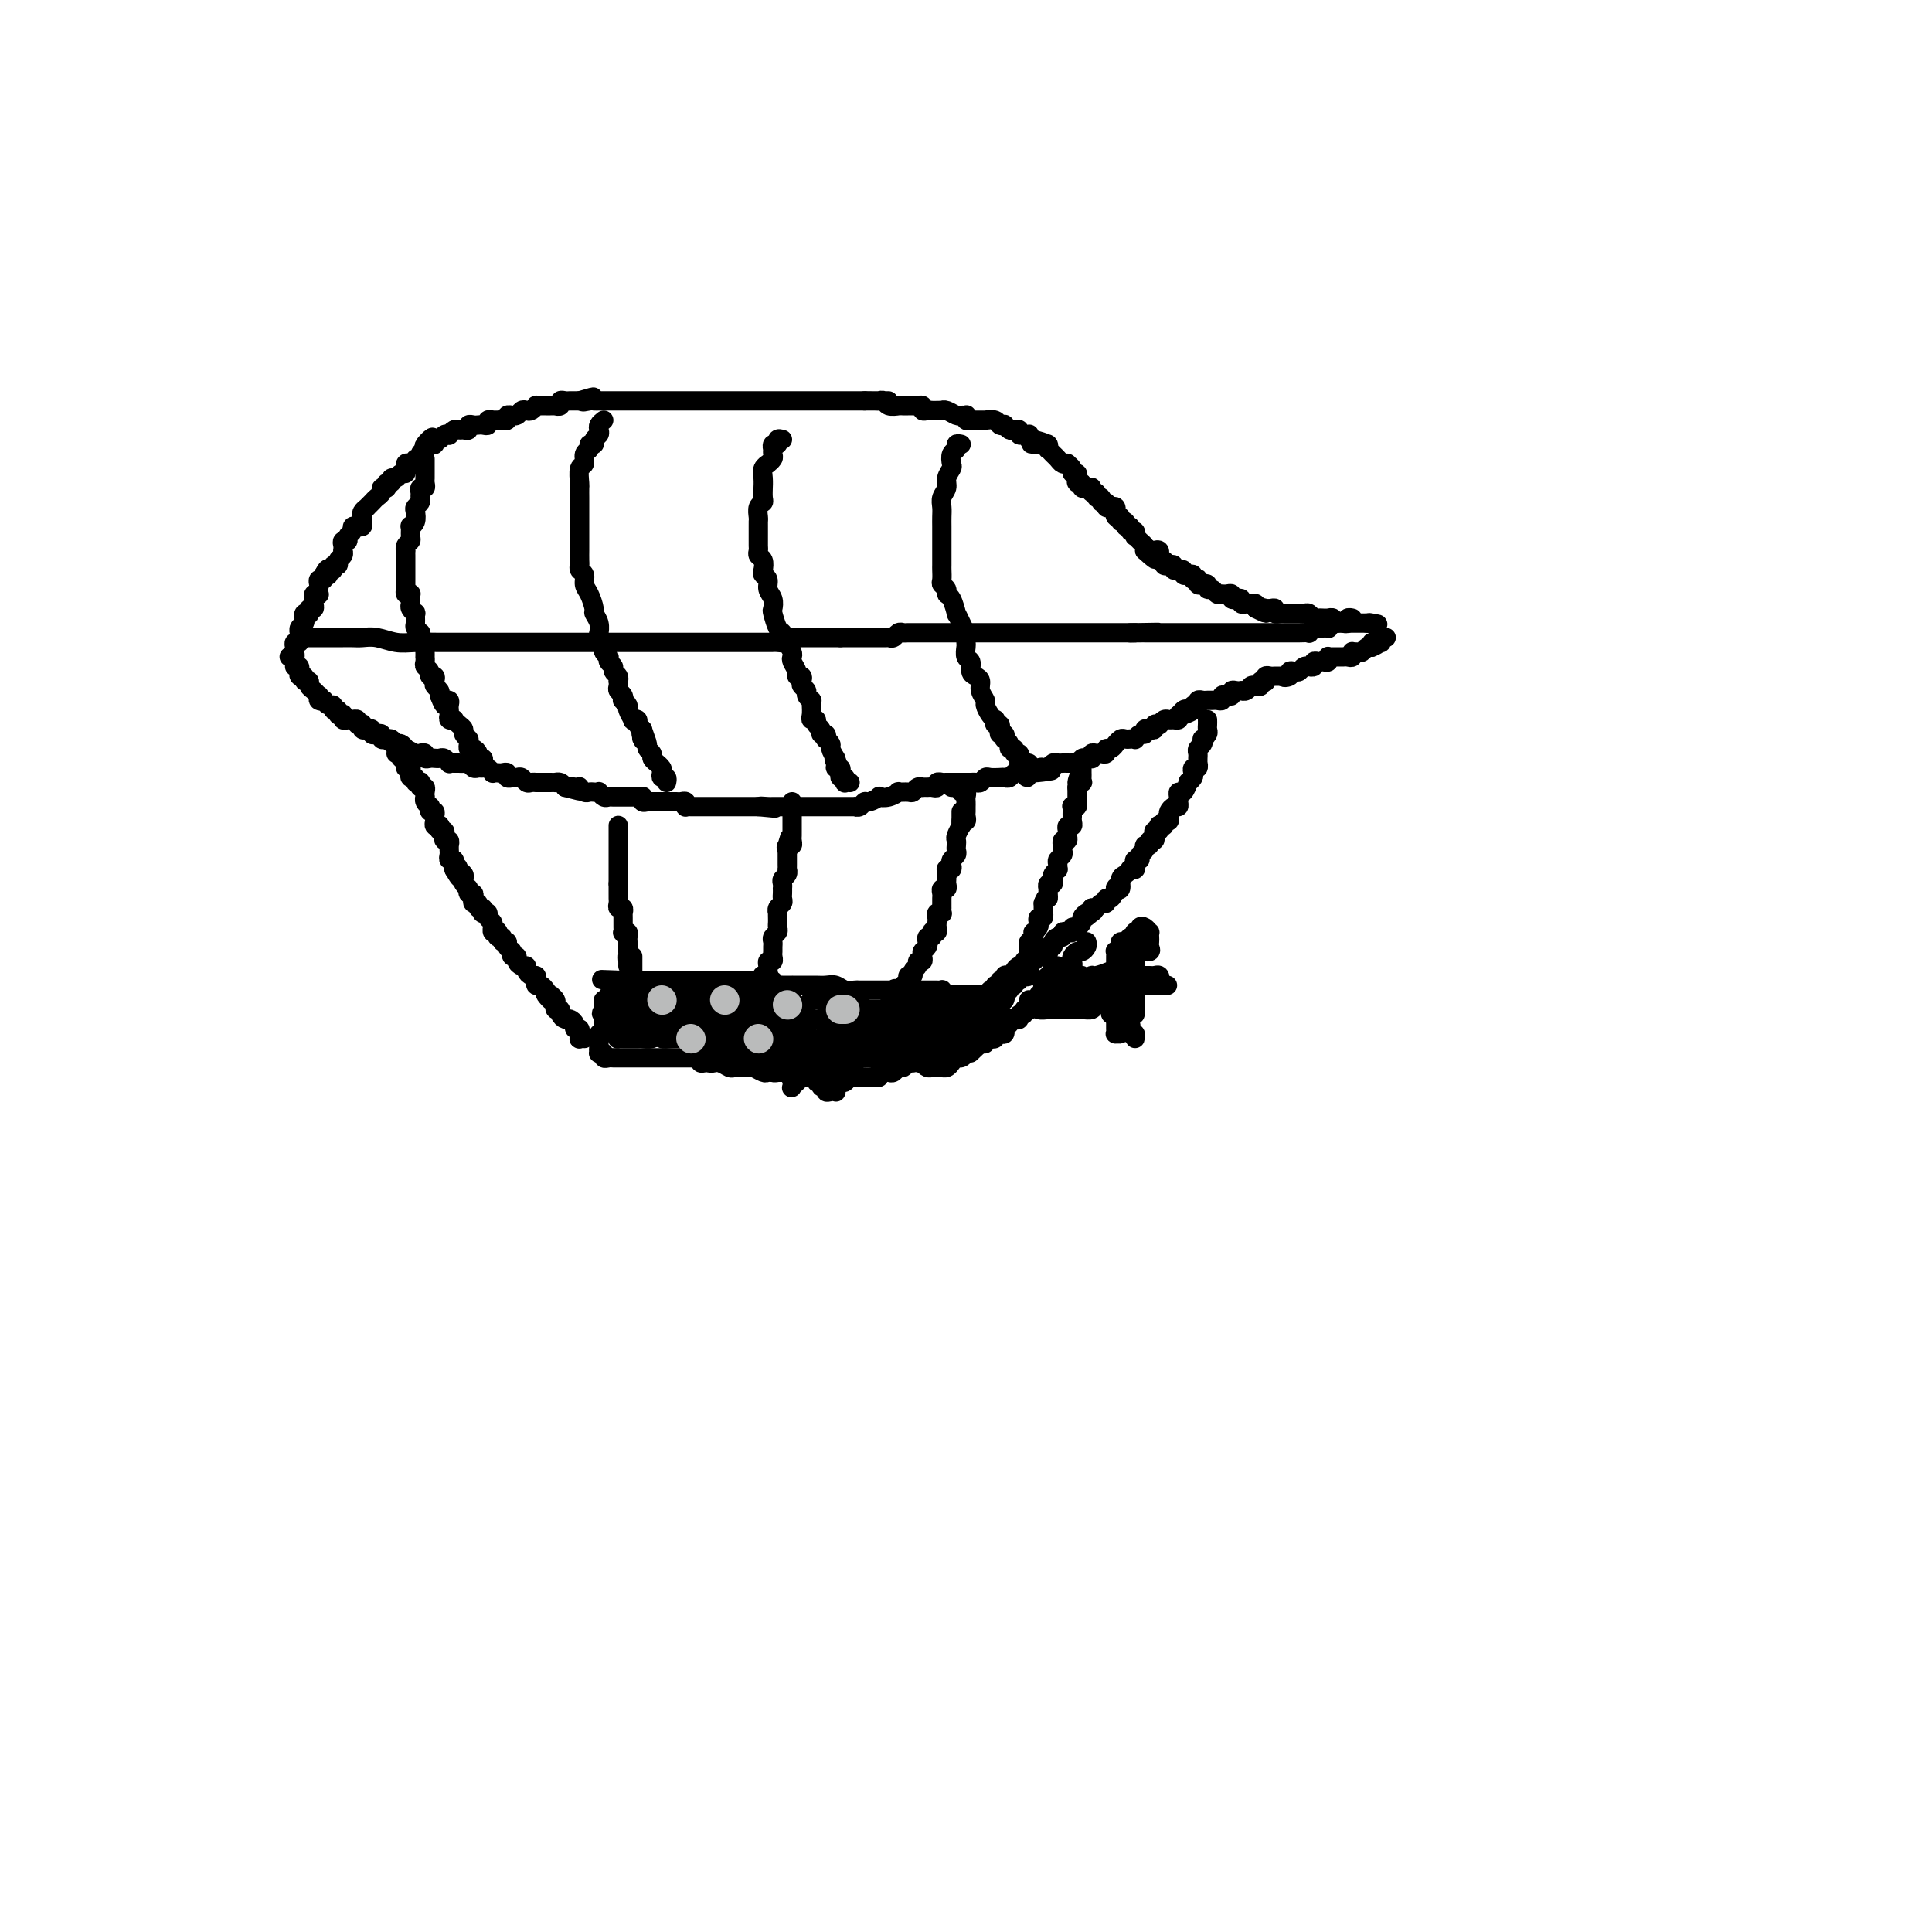 <svg viewBox='0 0 400 400' version='1.1' xmlns='http://www.w3.org/2000/svg' xmlns:xlink='http://www.w3.org/1999/xlink'><g fill='none' stroke='#000000' stroke-width='4' stroke-linecap='round' stroke-linejoin='round'><path d='M60,136c-0.114,-0.025 -0.228,-0.049 0,0c0.228,0.049 0.797,0.172 1,0c0.203,-0.172 0.040,-0.637 0,-1c-0.040,-0.363 0.042,-0.623 0,-1c-0.042,-0.377 -0.207,-0.872 0,-1c0.207,-0.128 0.788,0.110 1,0c0.212,-0.110 0.056,-0.568 0,-1c-0.056,-0.432 -0.011,-0.837 0,-1c0.011,-0.163 -0.011,-0.085 0,0c0.011,0.085 0.054,0.177 0,0c-0.054,-0.177 -0.207,-0.622 0,-1c0.207,-0.378 0.774,-0.689 1,-1c0.226,-0.311 0.112,-0.623 0,-1c-0.112,-0.377 -0.222,-0.818 0,-1c0.222,-0.182 0.777,-0.104 1,0c0.223,0.104 0.112,0.235 0,0c-0.112,-0.235 -0.227,-0.837 0,-1c0.227,-0.163 0.797,0.114 1,0c0.203,-0.114 0.040,-0.618 0,-1c-0.040,-0.382 0.042,-0.641 0,-1c-0.042,-0.359 -0.207,-0.817 0,-1c0.207,-0.183 0.787,-0.092 1,0c0.213,0.092 0.061,0.183 0,0c-0.061,-0.183 -0.030,-0.640 0,-1c0.030,-0.360 0.060,-0.622 0,-1c-0.060,-0.378 -0.208,-0.871 0,-1c0.208,-0.129 0.774,0.106 1,0c0.226,-0.106 0.113,-0.553 0,-1'/><path d='M67,119c1.305,-2.570 1.066,-0.497 1,0c-0.066,0.497 0.039,-0.584 0,-1c-0.039,-0.416 -0.222,-0.167 0,0c0.222,0.167 0.848,0.252 1,0c0.152,-0.252 -0.169,-0.842 0,-1c0.169,-0.158 0.830,0.116 1,0c0.170,-0.116 -0.150,-0.622 0,-1c0.150,-0.378 0.771,-0.627 1,-1c0.229,-0.373 0.065,-0.870 0,-1c-0.065,-0.130 -0.033,0.106 0,0c0.033,-0.106 0.065,-0.553 0,-1c-0.065,-0.447 -0.229,-0.894 0,-1c0.229,-0.106 0.850,0.129 1,0c0.150,-0.129 -0.171,-0.623 0,-1c0.171,-0.377 0.834,-0.636 1,-1c0.166,-0.364 -0.166,-0.833 0,-1c0.166,-0.167 0.829,-0.034 1,0c0.171,0.034 -0.151,-0.032 0,0c0.151,0.032 0.777,0.162 1,0c0.223,-0.162 0.045,-0.617 0,-1c-0.045,-0.383 0.044,-0.694 0,-1c-0.044,-0.306 -0.219,-0.607 0,-1c0.219,-0.393 0.833,-0.879 1,-1c0.167,-0.121 -0.114,0.121 0,0c0.114,-0.121 0.623,-0.607 1,-1c0.377,-0.393 0.623,-0.694 1,-1c0.377,-0.306 0.886,-0.617 1,-1c0.114,-0.383 -0.167,-0.839 0,-1c0.167,-0.161 0.781,-0.028 1,0c0.219,0.028 0.044,-0.049 0,0c-0.044,0.049 0.044,0.224 0,0c-0.044,-0.224 -0.219,-0.849 0,-1c0.219,-0.151 0.833,0.171 1,0c0.167,-0.171 -0.113,-0.834 0,-1c0.113,-0.166 0.619,0.167 1,0c0.381,-0.167 0.637,-0.833 1,-1c0.363,-0.167 0.832,0.165 1,0c0.168,-0.165 0.035,-0.828 0,-1c-0.035,-0.172 0.028,0.146 0,0c-0.028,-0.146 -0.147,-0.756 0,-1c0.147,-0.244 0.560,-0.121 1,0c0.440,0.121 0.906,0.239 1,0c0.094,-0.239 -0.185,-0.835 0,-1c0.185,-0.165 0.833,0.100 1,0c0.167,-0.100 -0.147,-0.565 0,-1c0.147,-0.435 0.756,-0.838 1,-1c0.244,-0.162 0.122,-0.081 0,0'/><path d='M88,93c3.183,-4.250 0.642,-1.875 0,-1c-0.642,0.875 0.616,0.249 1,0c0.384,-0.249 -0.105,-0.123 0,0c0.105,0.123 0.803,0.243 1,0c0.197,-0.243 -0.106,-0.849 0,-1c0.106,-0.151 0.620,0.152 1,0c0.380,-0.152 0.627,-0.759 1,-1c0.373,-0.241 0.873,-0.118 1,0c0.127,0.118 -0.120,0.229 0,0c0.120,-0.229 0.606,-0.797 1,-1c0.394,-0.203 0.697,-0.040 1,0c0.303,0.040 0.606,-0.042 1,0c0.394,0.042 0.879,0.207 1,0c0.121,-0.207 -0.121,-0.787 0,-1c0.121,-0.213 0.606,-0.061 1,0c0.394,0.061 0.698,0.030 1,0c0.302,-0.030 0.602,-0.061 1,0c0.398,0.061 0.894,0.212 1,0c0.106,-0.212 -0.179,-0.789 0,-1c0.179,-0.211 0.823,-0.055 1,0c0.177,0.055 -0.111,0.011 0,0c0.111,-0.011 0.622,0.011 1,0c0.378,-0.011 0.622,-0.056 1,0c0.378,0.056 0.889,0.212 1,0c0.111,-0.212 -0.177,-0.793 0,-1c0.177,-0.207 0.821,-0.042 1,0c0.179,0.042 -0.107,-0.040 0,0c0.107,0.040 0.607,0.203 1,0c0.393,-0.203 0.679,-0.772 1,-1c0.321,-0.228 0.677,-0.114 1,0c0.323,0.114 0.611,0.227 1,0c0.389,-0.227 0.877,-0.793 1,-1c0.123,-0.207 -0.121,-0.055 0,0c0.121,0.055 0.606,0.015 1,0c0.394,-0.015 0.698,-0.003 1,0c0.302,0.003 0.602,-0.003 1,0c0.398,0.003 0.894,0.015 1,0c0.106,-0.015 -0.179,-0.057 0,0c0.179,0.057 0.821,0.211 1,0c0.179,-0.211 -0.106,-0.789 0,-1c0.106,-0.211 0.603,-0.057 1,0c0.397,0.057 0.694,0.015 1,0c0.306,-0.015 0.621,-0.004 1,0c0.379,0.004 0.823,0.001 1,0c0.177,-0.001 0.089,-0.001 0,0'/><path d='M120,83c5.128,-1.547 1.948,-0.415 1,0c-0.948,0.415 0.338,0.111 1,0c0.662,-0.111 0.702,-0.030 1,0c0.298,0.030 0.853,0.008 1,0c0.147,-0.008 -0.114,-0.002 0,0c0.114,0.002 0.604,0.001 1,0c0.396,-0.001 0.697,-0.000 1,0c0.303,0.000 0.606,0.000 1,0c0.394,-0.000 0.879,-0.000 1,0c0.121,0.000 -0.123,0.000 0,0c0.123,-0.000 0.611,-0.000 1,0c0.389,0.000 0.678,0.000 1,0c0.322,-0.000 0.678,-0.000 1,0c0.322,0.000 0.610,0.000 1,0c0.390,-0.000 0.882,-0.000 1,0c0.118,0.000 -0.138,0.000 0,0c0.138,-0.000 0.671,-0.000 1,0c0.329,0.000 0.455,0.000 1,0c0.545,-0.000 1.508,-0.000 2,0c0.492,0.000 0.512,0.000 1,0c0.488,-0.000 1.444,-0.000 2,0c0.556,0.000 0.712,0.000 1,0c0.288,-0.000 0.707,-0.000 1,0c0.293,0.000 0.460,0.000 1,0c0.540,-0.000 1.454,-0.000 2,0c0.546,0.000 0.723,0.000 1,0c0.277,0.000 0.652,-0.000 1,0c0.348,0.000 0.667,0.000 1,0c0.333,0.000 0.681,-0.000 1,0c0.319,0.000 0.610,0.000 1,0c0.390,0.000 0.878,-0.000 1,0c0.122,0.000 -0.122,0.000 0,0c0.122,0.000 0.610,-0.000 1,0c0.390,0.000 0.681,0.000 1,0c0.319,0.000 0.667,-0.000 1,0c0.333,0.000 0.651,0.000 1,0c0.349,0.000 0.727,-0.000 1,0c0.273,0.000 0.440,0.000 1,0c0.560,0.000 1.512,-0.000 2,0c0.488,0.000 0.511,0.000 1,0c0.489,0.000 1.444,-0.000 2,0c0.556,0.000 0.713,0.000 1,0c0.287,0.000 0.703,-0.000 1,0c0.297,0.000 0.475,0.000 1,0c0.525,0.000 1.398,-0.000 2,0c0.602,0.000 0.935,0.000 1,0c0.065,0.000 -0.138,-0.000 0,0c0.138,0.000 0.615,0.000 1,0c0.385,0.000 0.677,-0.000 1,0c0.323,0.000 0.678,0.000 1,0c0.322,0.000 0.611,-0.000 1,0c0.389,0.000 0.877,0.000 1,0c0.123,0.000 -0.121,-0.000 0,0c0.121,0.000 0.606,0.000 1,0c0.394,0.000 0.697,-0.000 1,0c0.303,0.000 0.606,0.000 1,0c0.394,0.000 0.879,-0.000 1,0c0.121,0.000 -0.121,0.000 0,0c0.121,0.000 0.606,-0.000 1,0c0.394,0.000 0.697,0.000 1,0'/><path d='M179,83c9.306,0.001 3.069,0.004 1,0c-2.069,-0.004 0.028,-0.015 1,0c0.972,0.015 0.820,0.057 1,0c0.180,-0.057 0.692,-0.211 1,0c0.308,0.211 0.411,0.789 1,1c0.589,0.211 1.663,0.057 2,0c0.337,-0.057 -0.065,-0.015 0,0c0.065,0.015 0.596,0.003 1,0c0.404,-0.003 0.682,0.003 1,0c0.318,-0.003 0.677,-0.015 1,0c0.323,0.015 0.612,0.057 1,0c0.388,-0.057 0.877,-0.211 1,0c0.123,0.211 -0.121,0.789 0,1c0.121,0.211 0.606,0.057 1,0c0.394,-0.057 0.696,-0.016 1,0c0.304,0.016 0.610,0.008 1,0c0.390,-0.008 0.864,-0.016 1,0c0.136,0.016 -0.065,0.057 0,0c0.065,-0.057 0.396,-0.212 1,0c0.604,0.212 1.482,0.793 2,1c0.518,0.207 0.678,0.041 1,0c0.322,-0.041 0.807,0.041 1,0c0.193,-0.041 0.093,-0.207 0,0c-0.093,0.207 -0.179,0.788 0,1c0.179,0.212 0.623,0.057 1,0c0.377,-0.057 0.688,-0.015 1,0c0.312,0.015 0.626,0.003 1,0c0.374,-0.003 0.807,0.003 1,0c0.193,-0.003 0.147,-0.015 0,0c-0.147,0.015 -0.394,0.055 0,0c0.394,-0.055 1.429,-0.207 2,0c0.571,0.207 0.677,0.774 1,1c0.323,0.226 0.861,0.112 1,0c0.139,-0.112 -0.121,-0.222 0,0c0.121,0.222 0.624,0.777 1,1c0.376,0.223 0.626,0.112 1,0c0.374,-0.112 0.871,-0.227 1,0c0.129,0.227 -0.110,0.797 0,1c0.110,0.203 0.568,0.041 1,0c0.432,-0.041 0.837,0.041 1,0c0.163,-0.041 0.082,-0.203 0,0c-0.082,0.203 -0.166,0.772 0,1c0.166,0.228 0.583,0.114 1,0'/><path d='M214,91c5.366,1.465 1.280,1.129 0,1c-1.280,-0.129 0.245,-0.049 1,0c0.755,0.049 0.741,0.069 1,0c0.259,-0.069 0.790,-0.226 1,0c0.210,0.226 0.097,0.835 0,1c-0.097,0.165 -0.180,-0.113 0,0c0.180,0.113 0.621,0.618 1,1c0.379,0.382 0.694,0.641 1,1c0.306,0.359 0.603,0.818 1,1c0.397,0.182 0.895,0.086 1,0c0.105,-0.086 -0.182,-0.164 0,0c0.182,0.164 0.832,0.570 1,1c0.168,0.430 -0.147,0.885 0,1c0.147,0.115 0.757,-0.109 1,0c0.243,0.109 0.121,0.551 0,1c-0.121,0.449 -0.239,0.905 0,1c0.239,0.095 0.834,-0.170 1,0c0.166,0.170 -0.099,0.777 0,1c0.099,0.223 0.561,0.064 1,0c0.439,-0.064 0.854,-0.032 1,0c0.146,0.032 0.024,0.065 0,0c-0.024,-0.065 0.050,-0.229 0,0c-0.050,0.229 -0.225,0.850 0,1c0.225,0.150 0.849,-0.171 1,0c0.151,0.171 -0.170,0.834 0,1c0.170,0.166 0.833,-0.165 1,0c0.167,0.165 -0.162,0.828 0,1c0.162,0.172 0.814,-0.146 1,0c0.186,0.146 -0.093,0.756 0,1c0.093,0.244 0.560,0.122 1,0c0.440,-0.122 0.854,-0.244 1,0c0.146,0.244 0.024,0.854 0,1c-0.024,0.146 0.050,-0.172 0,0c-0.050,0.172 -0.225,0.835 0,1c0.225,0.165 0.849,-0.167 1,0c0.151,0.167 -0.171,0.833 0,1c0.171,0.167 0.834,-0.167 1,0c0.166,0.167 -0.166,0.833 0,1c0.166,0.167 0.828,-0.166 1,0c0.172,0.166 -0.147,0.832 0,1c0.147,0.168 0.761,-0.162 1,0c0.239,0.162 0.103,0.817 0,1c-0.103,0.183 -0.172,-0.106 0,0c0.172,0.106 0.585,0.605 1,1c0.415,0.395 0.833,0.684 1,1c0.167,0.316 0.084,0.658 0,1'/><path d='M237,114c3.796,3.559 1.788,0.958 1,0c-0.788,-0.958 -0.354,-0.272 0,0c0.354,0.272 0.630,0.129 1,0c0.370,-0.129 0.835,-0.246 1,0c0.165,0.246 0.029,0.854 0,1c-0.029,0.146 0.047,-0.171 0,0c-0.047,0.171 -0.219,0.829 0,1c0.219,0.171 0.828,-0.147 1,0c0.172,0.147 -0.093,0.757 0,1c0.093,0.243 0.546,0.118 1,0c0.454,-0.118 0.910,-0.229 1,0c0.090,0.229 -0.187,0.797 0,1c0.187,0.203 0.837,0.041 1,0c0.163,-0.041 -0.163,0.041 0,0c0.163,-0.041 0.813,-0.203 1,0c0.187,0.203 -0.090,0.773 0,1c0.090,0.227 0.546,0.112 1,0c0.454,-0.112 0.906,-0.223 1,0c0.094,0.223 -0.168,0.778 0,1c0.168,0.222 0.767,0.111 1,0c0.233,-0.111 0.100,-0.222 0,0c-0.100,0.222 -0.167,0.776 0,1c0.167,0.224 0.569,0.116 1,0c0.431,-0.116 0.890,-0.241 1,0c0.110,0.241 -0.128,0.849 0,1c0.128,0.151 0.622,-0.156 1,0c0.378,0.156 0.640,0.774 1,1c0.360,0.226 0.818,0.060 1,0c0.182,-0.060 0.086,-0.012 0,0c-0.086,0.012 -0.164,-0.011 0,0c0.164,0.011 0.570,0.054 1,0c0.430,-0.054 0.885,-0.207 1,0c0.115,0.207 -0.110,0.773 0,1c0.110,0.227 0.554,0.113 1,0c0.446,-0.113 0.894,-0.227 1,0c0.106,0.227 -0.129,0.796 0,1c0.129,0.204 0.622,0.044 1,0c0.378,-0.044 0.640,0.026 1,0c0.360,-0.026 0.817,-0.150 1,0c0.183,0.150 0.091,0.575 0,1'/><path d='M260,126c3.721,1.856 1.523,0.496 1,0c-0.523,-0.496 0.630,-0.129 1,0c0.370,0.129 -0.042,0.021 0,0c0.042,-0.021 0.537,0.047 1,0c0.463,-0.047 0.894,-0.209 1,0c0.106,0.209 -0.112,0.788 0,1c0.112,0.212 0.555,0.057 1,0c0.445,-0.057 0.893,-0.015 1,0c0.107,0.015 -0.126,0.004 0,0c0.126,-0.004 0.611,-0.002 1,0c0.389,0.002 0.682,0.004 1,0c0.318,-0.004 0.663,-0.015 1,0c0.337,0.015 0.667,0.057 1,0c0.333,-0.057 0.668,-0.211 1,0c0.332,0.211 0.662,0.789 1,1c0.338,0.211 0.683,0.056 1,0c0.317,-0.056 0.606,-0.011 1,0c0.394,0.011 0.893,-0.011 1,0c0.107,0.011 -0.179,0.056 0,0c0.179,-0.056 0.821,-0.211 1,0c0.179,0.211 -0.106,0.789 0,1c0.106,0.211 0.602,0.057 1,0c0.398,-0.057 0.698,-0.015 1,0c0.302,0.015 0.606,0.004 1,0c0.394,-0.004 0.879,-0.001 1,0c0.121,0.001 -0.122,0.000 0,0c0.122,-0.000 0.610,-0.000 1,0c0.390,0.000 0.683,0.000 1,0c0.317,-0.000 0.659,-0.000 1,0'/><path d='M283,129c3.800,0.467 1.800,0.133 1,0c-0.800,-0.133 -0.400,-0.067 0,0'/><path d='M61,138c0.425,-0.122 0.850,-0.244 1,0c0.150,0.244 0.025,0.854 0,1c-0.025,0.146 0.050,-0.172 0,0c-0.050,0.172 -0.224,0.834 0,1c0.224,0.166 0.848,-0.163 1,0c0.152,0.163 -0.166,0.818 0,1c0.166,0.182 0.815,-0.110 1,0c0.185,0.110 -0.095,0.622 0,1c0.095,0.378 0.565,0.623 1,1c0.435,0.377 0.834,0.884 1,1c0.166,0.116 0.100,-0.161 0,0c-0.100,0.161 -0.233,0.760 0,1c0.233,0.240 0.832,0.121 1,0c0.168,-0.121 -0.094,-0.244 0,0c0.094,0.244 0.546,0.854 1,1c0.454,0.146 0.910,-0.171 1,0c0.090,0.171 -0.186,0.829 0,1c0.186,0.171 0.834,-0.147 1,0c0.166,0.147 -0.149,0.757 0,1c0.149,0.243 0.762,0.118 1,0c0.238,-0.118 0.101,-0.227 0,0c-0.101,0.227 -0.167,0.792 0,1c0.167,0.208 0.565,0.059 1,0c0.435,-0.059 0.905,-0.030 1,0c0.095,0.030 -0.185,0.060 0,0c0.185,-0.060 0.833,-0.208 1,0c0.167,0.208 -0.149,0.774 0,1c0.149,0.226 0.762,0.112 1,0c0.238,-0.112 0.102,-0.222 0,0c-0.102,0.222 -0.168,0.778 0,1c0.168,0.222 0.571,0.111 1,0c0.429,-0.111 0.885,-0.222 1,0c0.115,0.222 -0.110,0.778 0,1c0.110,0.222 0.555,0.111 1,0c0.445,-0.111 0.889,-0.222 1,0c0.111,0.222 -0.111,0.778 0,1c0.111,0.222 0.556,0.111 1,0'/><path d='M80,153c2.952,2.316 0.832,0.605 0,0c-0.832,-0.605 -0.376,-0.106 0,0c0.376,0.106 0.673,-0.183 1,0c0.327,0.183 0.683,0.837 1,1c0.317,0.163 0.595,-0.166 1,0c0.405,0.166 0.935,0.828 1,1c0.065,0.172 -0.337,-0.146 0,0c0.337,0.146 1.414,0.757 2,1c0.586,0.243 0.682,0.118 1,0c0.318,-0.118 0.859,-0.227 1,0c0.141,0.227 -0.117,0.792 0,1c0.117,0.208 0.610,0.060 1,0c0.390,-0.060 0.678,-0.030 1,0c0.322,0.030 0.678,0.061 1,0c0.322,-0.061 0.611,-0.212 1,0c0.389,0.212 0.878,0.789 1,1c0.122,0.211 -0.122,0.055 0,0c0.122,-0.055 0.610,-0.011 1,0c0.390,0.011 0.682,-0.011 1,0c0.318,0.011 0.663,0.056 1,0c0.337,-0.056 0.667,-0.212 1,0c0.333,0.212 0.667,0.793 1,1c0.333,0.207 0.663,0.041 1,0c0.337,-0.041 0.682,0.041 1,0c0.318,-0.041 0.610,-0.207 1,0c0.390,0.207 0.879,0.786 1,1c0.121,0.214 -0.126,0.061 0,0c0.126,-0.061 0.626,-0.030 1,0c0.374,0.030 0.621,0.061 1,0c0.379,-0.061 0.889,-0.212 1,0c0.111,0.212 -0.178,0.788 0,1c0.178,0.212 0.821,0.061 1,0c0.179,-0.061 -0.107,-0.030 0,0c0.107,0.030 0.607,0.061 1,0c0.393,-0.061 0.679,-0.212 1,0c0.321,0.212 0.676,0.789 1,1c0.324,0.211 0.615,0.057 1,0c0.385,-0.057 0.864,-0.015 1,0c0.136,0.015 -0.069,0.004 0,0c0.069,-0.004 0.414,-0.002 1,0c0.586,0.002 1.414,0.003 2,0c0.586,-0.003 0.930,-0.011 1,0c0.070,0.011 -0.135,0.041 0,0c0.135,-0.041 0.610,-0.155 1,0c0.390,0.155 0.695,0.577 1,1'/><path d='M117,163c5.907,1.548 2.174,0.419 1,0c-1.174,-0.419 0.210,-0.126 1,0c0.790,0.126 0.985,0.086 1,0c0.015,-0.086 -0.150,-0.219 0,0c0.150,0.219 0.614,0.790 1,1c0.386,0.210 0.695,0.060 1,0c0.305,-0.060 0.607,-0.030 1,0c0.393,0.030 0.879,0.061 1,0c0.121,-0.061 -0.121,-0.212 0,0c0.121,0.212 0.606,0.789 1,1c0.394,0.211 0.697,0.057 1,0c0.303,-0.057 0.606,-0.015 1,0c0.394,0.015 0.879,0.004 1,0c0.121,-0.004 -0.123,-0.001 0,0c0.123,0.001 0.611,0.001 1,0c0.389,-0.001 0.679,-0.001 1,0c0.321,0.001 0.674,0.004 1,0c0.326,-0.004 0.626,-0.015 1,0c0.374,0.015 0.821,0.057 1,0c0.179,-0.057 0.089,-0.211 0,0c-0.089,0.211 -0.178,0.789 0,1c0.178,0.211 0.621,0.057 1,0c0.379,-0.057 0.693,-0.015 1,0c0.307,0.015 0.607,0.004 1,0c0.393,-0.004 0.879,-0.001 1,0c0.121,0.001 -0.122,0.001 0,0c0.122,-0.001 0.611,-0.001 1,0c0.389,0.001 0.679,0.004 1,0c0.321,-0.004 0.674,-0.015 1,0c0.326,0.015 0.626,0.057 1,0c0.374,-0.057 0.821,-0.211 1,0c0.179,0.211 0.089,0.789 0,1c-0.089,0.211 -0.178,0.057 0,0c0.178,-0.057 0.621,-0.015 1,0c0.379,0.015 0.693,0.004 1,0c0.307,-0.004 0.607,-0.001 1,0c0.393,0.001 0.879,0.000 1,0c0.121,-0.000 -0.123,-0.000 0,0c0.123,0.000 0.611,0.000 1,0c0.389,-0.000 0.678,-0.000 1,0c0.322,0.000 0.678,0.000 1,0c0.322,-0.000 0.611,-0.000 1,0c0.389,0.000 0.877,0.000 1,0c0.123,-0.000 -0.121,-0.000 0,0c0.121,0.000 0.606,0.000 1,0c0.394,-0.000 0.697,-0.000 1,0c0.303,0.000 0.606,0.000 1,0c0.394,-0.000 0.879,-0.000 1,0c0.121,0.000 -0.121,0.000 0,0c0.121,-0.000 0.606,-0.000 1,0c0.394,0.000 0.697,0.000 1,0'/><path d='M157,167c6.371,0.619 2.299,0.166 1,0c-1.299,-0.166 0.177,-0.044 1,0c0.823,0.044 0.994,0.012 1,0c0.006,-0.012 -0.154,-0.003 0,0c0.154,0.003 0.621,0.001 1,0c0.379,-0.001 0.669,-0.000 1,0c0.331,0.000 0.704,0.000 1,0c0.296,-0.000 0.516,-0.000 1,0c0.484,0.000 1.233,0.000 2,0c0.767,-0.000 1.553,-0.000 2,0c0.447,0.000 0.553,0.000 1,0c0.447,-0.000 1.233,-0.000 2,0c0.767,0.000 1.516,0.000 2,0c0.484,-0.000 0.703,-0.000 1,0c0.297,0.000 0.671,0.001 1,0c0.329,-0.001 0.613,-0.004 1,0c0.387,0.004 0.876,0.016 1,0c0.124,-0.016 -0.116,-0.061 0,0c0.116,0.061 0.590,0.226 1,0c0.410,-0.226 0.756,-0.844 1,-1c0.244,-0.156 0.385,0.151 1,0c0.615,-0.151 1.704,-0.758 2,-1c0.296,-0.242 -0.201,-0.118 0,0c0.201,0.118 1.101,0.229 2,0c0.899,-0.229 1.799,-0.797 2,-1c0.201,-0.203 -0.296,-0.040 0,0c0.296,0.040 1.385,-0.042 2,0c0.615,0.042 0.756,0.207 1,0c0.244,-0.207 0.590,-0.788 1,-1c0.410,-0.212 0.885,-0.056 1,0c0.115,0.056 -0.128,0.011 0,0c0.128,-0.011 0.627,0.011 1,0c0.373,-0.011 0.621,-0.056 1,0c0.379,0.056 0.889,0.211 1,0c0.111,-0.211 -0.178,-0.789 0,-1c0.178,-0.211 0.821,-0.057 1,0c0.179,0.057 -0.107,0.015 0,0c0.107,-0.015 0.607,-0.004 1,0c0.393,0.004 0.679,0.001 1,0c0.321,-0.001 0.677,-0.000 1,0c0.323,0.000 0.611,-0.000 1,0c0.389,0.000 0.878,0.001 1,0c0.122,-0.001 -0.122,-0.004 0,0c0.122,0.004 0.609,0.015 1,0c0.391,-0.015 0.686,-0.057 1,0c0.314,0.057 0.647,0.211 1,0c0.353,-0.211 0.724,-0.788 1,-1c0.276,-0.212 0.455,-0.061 1,0c0.545,0.061 1.455,0.030 2,0c0.545,-0.030 0.723,-0.061 1,0c0.277,0.061 0.652,0.212 1,0c0.348,-0.212 0.668,-0.789 1,-1c0.332,-0.211 0.677,-0.057 1,0c0.323,0.057 0.626,0.015 1,0c0.374,-0.015 0.821,-0.004 1,0c0.179,0.004 0.089,0.002 0,0'/><path d='M213,160c8.841,-1.022 2.942,-0.077 1,0c-1.942,0.077 0.071,-0.715 1,-1c0.929,-0.285 0.774,-0.062 1,0c0.226,0.062 0.834,-0.036 1,0c0.166,0.036 -0.111,0.206 0,0c0.111,-0.206 0.608,-0.787 1,-1c0.392,-0.213 0.679,-0.057 1,0c0.321,0.057 0.678,0.016 1,0c0.322,-0.016 0.611,-0.008 1,0c0.389,0.008 0.877,0.016 1,0c0.123,-0.016 -0.121,-0.057 0,0c0.121,0.057 0.607,0.212 1,0c0.393,-0.212 0.693,-0.793 1,-1c0.307,-0.207 0.621,-0.041 1,0c0.379,0.041 0.822,-0.042 1,0c0.178,0.042 0.090,0.208 0,0c-0.090,-0.208 -0.183,-0.792 0,-1c0.183,-0.208 0.640,-0.041 1,0c0.360,0.041 0.622,-0.046 1,0c0.378,0.046 0.871,0.224 1,0c0.129,-0.224 -0.106,-0.848 0,-1c0.106,-0.152 0.553,0.170 1,0c0.447,-0.170 0.894,-0.830 1,-1c0.106,-0.170 -0.130,0.151 0,0c0.130,-0.151 0.627,-0.773 1,-1c0.373,-0.227 0.621,-0.060 1,0c0.379,0.060 0.889,0.012 1,0c0.111,-0.012 -0.176,0.012 0,0c0.176,-0.012 0.817,-0.059 1,0c0.183,0.059 -0.092,0.226 0,0c0.092,-0.226 0.550,-0.844 1,-1c0.450,-0.156 0.890,0.151 1,0c0.110,-0.151 -0.110,-0.759 0,-1c0.110,-0.241 0.551,-0.116 1,0c0.449,0.116 0.908,0.224 1,0c0.092,-0.224 -0.183,-0.778 0,-1c0.183,-0.222 0.822,-0.112 1,0c0.178,0.112 -0.106,0.227 0,0c0.106,-0.227 0.603,-0.796 1,-1c0.397,-0.204 0.694,-0.044 1,0c0.306,0.044 0.621,-0.026 1,0c0.379,0.026 0.823,0.150 1,0c0.177,-0.150 0.089,-0.575 0,-1'/><path d='M244,148c5.034,-1.797 2.118,-0.289 1,0c-1.118,0.289 -0.440,-0.641 0,-1c0.440,-0.359 0.640,-0.148 1,0c0.360,0.148 0.880,0.232 1,0c0.120,-0.232 -0.161,-0.780 0,-1c0.161,-0.220 0.764,-0.111 1,0c0.236,0.111 0.105,0.226 0,0c-0.105,-0.226 -0.183,-0.793 0,-1c0.183,-0.207 0.627,-0.055 1,0c0.373,0.055 0.673,0.011 1,0c0.327,-0.011 0.679,0.011 1,0c0.321,-0.011 0.612,-0.054 1,0c0.388,0.054 0.874,0.207 1,0c0.126,-0.207 -0.107,-0.773 0,-1c0.107,-0.227 0.554,-0.113 1,0c0.446,0.113 0.889,0.226 1,0c0.111,-0.226 -0.111,-0.792 0,-1c0.111,-0.208 0.555,-0.060 1,0c0.445,0.060 0.893,0.030 1,0c0.107,-0.030 -0.125,-0.060 0,0c0.125,0.060 0.607,0.208 1,0c0.393,-0.208 0.698,-0.774 1,-1c0.302,-0.226 0.603,-0.112 1,0c0.397,0.112 0.890,0.222 1,0c0.110,-0.222 -0.164,-0.778 0,-1c0.164,-0.222 0.765,-0.112 1,0c0.235,0.112 0.104,0.226 0,0c-0.104,-0.226 -0.183,-0.793 0,-1c0.183,-0.207 0.626,-0.056 1,0c0.374,0.056 0.678,0.015 1,0c0.322,-0.015 0.664,-0.004 1,0c0.336,0.004 0.668,0.002 1,0'/><path d='M266,140c3.339,-1.254 0.688,-0.387 0,0c-0.688,0.387 0.589,0.296 1,0c0.411,-0.296 -0.043,-0.797 0,-1c0.043,-0.203 0.585,-0.107 1,0c0.415,0.107 0.704,0.226 1,0c0.296,-0.226 0.600,-0.796 1,-1c0.400,-0.204 0.895,-0.040 1,0c0.105,0.040 -0.179,-0.042 0,0c0.179,0.042 0.822,0.208 1,0c0.178,-0.208 -0.110,-0.792 0,-1c0.110,-0.208 0.617,-0.042 1,0c0.383,0.042 0.641,-0.041 1,0c0.359,0.041 0.818,0.207 1,0c0.182,-0.207 0.086,-0.788 0,-1c-0.086,-0.212 -0.164,-0.057 0,0c0.164,0.057 0.568,0.015 1,0c0.432,-0.015 0.890,-0.003 1,0c0.110,0.003 -0.128,-0.003 0,0c0.128,0.003 0.622,0.015 1,0c0.378,-0.015 0.640,-0.057 1,0c0.360,0.057 0.817,0.212 1,0c0.183,-0.212 0.090,-0.793 0,-1c-0.090,-0.207 -0.178,-0.041 0,0c0.178,0.041 0.622,-0.041 1,0c0.378,0.041 0.689,0.207 1,0c0.311,-0.207 0.622,-0.786 1,-1c0.378,-0.214 0.822,-0.061 1,0c0.178,0.061 0.089,0.031 0,0'/><path d='M284,134c2.741,-1.150 0.595,-1.026 0,-1c-0.595,0.026 0.363,-0.045 1,0c0.637,0.045 0.954,0.208 1,0c0.046,-0.208 -0.180,-0.787 0,-1c0.180,-0.213 0.766,-0.061 1,0c0.234,0.061 0.117,0.030 0,0'/><path d='M82,156c0.453,-0.121 0.906,-0.242 1,0c0.094,0.242 -0.171,0.849 0,1c0.171,0.151 0.777,-0.152 1,0c0.223,0.152 0.064,0.758 0,1c-0.064,0.242 -0.031,0.120 0,0c0.031,-0.120 0.060,-0.238 0,0c-0.060,0.238 -0.208,0.833 0,1c0.208,0.167 0.773,-0.095 1,0c0.227,0.095 0.117,0.548 0,1c-0.117,0.452 -0.241,0.905 0,1c0.241,0.095 0.848,-0.167 1,0c0.152,0.167 -0.152,0.762 0,1c0.152,0.238 0.759,0.119 1,0c0.241,-0.119 0.117,-0.238 0,0c-0.117,0.238 -0.227,0.834 0,1c0.227,0.166 0.792,-0.096 1,0c0.208,0.096 0.059,0.552 0,1c-0.059,0.448 -0.030,0.890 0,1c0.030,0.110 0.060,-0.110 0,0c-0.060,0.110 -0.208,0.550 0,1c0.208,0.450 0.774,0.908 1,1c0.226,0.092 0.113,-0.183 0,0c-0.113,0.183 -0.228,0.823 0,1c0.228,0.177 0.797,-0.110 1,0c0.203,0.110 0.041,0.617 0,1c-0.041,0.383 0.041,0.643 0,1c-0.041,0.357 -0.203,0.813 0,1c0.203,0.187 0.773,0.105 1,0c0.227,-0.105 0.112,-0.234 0,0c-0.112,0.234 -0.223,0.832 0,1c0.223,0.168 0.778,-0.095 1,0c0.222,0.095 0.112,0.547 0,1c-0.112,0.453 -0.226,0.905 0,1c0.226,0.095 0.793,-0.168 1,0c0.207,0.168 0.056,0.766 0,1c-0.056,0.234 -0.016,0.105 0,0c0.016,-0.105 0.008,-0.187 0,0c-0.008,0.187 -0.016,0.641 0,1c0.016,0.359 0.057,0.621 0,1c-0.057,0.379 -0.211,0.875 0,1c0.211,0.125 0.788,-0.120 1,0c0.212,0.120 0.061,0.606 0,1c-0.061,0.394 -0.030,0.697 0,1'/><path d='M94,180c2.099,3.726 1.346,1.040 1,0c-0.346,-1.040 -0.285,-0.433 0,0c0.285,0.433 0.794,0.691 1,1c0.206,0.309 0.108,0.670 0,1c-0.108,0.330 -0.226,0.628 0,1c0.226,0.372 0.796,0.817 1,1c0.204,0.183 0.041,0.104 0,0c-0.041,-0.104 0.041,-0.234 0,0c-0.041,0.234 -0.203,0.832 0,1c0.203,0.168 0.771,-0.095 1,0c0.229,0.095 0.118,0.546 0,1c-0.118,0.454 -0.241,0.910 0,1c0.241,0.090 0.848,-0.186 1,0c0.152,0.186 -0.151,0.834 0,1c0.151,0.166 0.758,-0.149 1,0c0.242,0.149 0.121,0.760 0,1c-0.121,0.240 -0.243,0.107 0,0c0.243,-0.107 0.850,-0.187 1,0c0.150,0.187 -0.157,0.642 0,1c0.157,0.358 0.778,0.618 1,1c0.222,0.382 0.046,0.886 0,1c-0.046,0.114 0.039,-0.162 0,0c-0.039,0.162 -0.203,0.760 0,1c0.203,0.240 0.771,0.121 1,0c0.229,-0.121 0.118,-0.243 0,0c-0.118,0.243 -0.243,0.853 0,1c0.243,0.147 0.853,-0.167 1,0c0.147,0.167 -0.171,0.816 0,1c0.171,0.184 0.831,-0.095 1,0c0.169,0.095 -0.152,0.565 0,1c0.152,0.435 0.777,0.834 1,1c0.223,0.166 0.045,0.100 0,0c-0.045,-0.100 0.043,-0.233 0,0c-0.043,0.233 -0.218,0.832 0,1c0.218,0.168 0.828,-0.096 1,0c0.172,0.096 -0.095,0.551 0,1c0.095,0.449 0.551,0.890 1,1c0.449,0.110 0.891,-0.111 1,0c0.109,0.111 -0.115,0.556 0,1c0.115,0.444 0.570,0.889 1,1c0.430,0.111 0.836,-0.111 1,0c0.164,0.111 0.085,0.556 0,1c-0.085,0.444 -0.177,0.889 0,1c0.177,0.111 0.622,-0.111 1,0c0.378,0.111 0.689,0.556 1,1'/><path d='M113,205c2.874,4.091 0.560,1.818 0,1c-0.560,-0.818 0.635,-0.182 1,0c0.365,0.182 -0.099,-0.091 0,0c0.099,0.091 0.763,0.545 1,1c0.237,0.455 0.049,0.909 0,1c-0.049,0.091 0.043,-0.182 0,0c-0.043,0.182 -0.219,0.819 0,1c0.219,0.181 0.833,-0.092 1,0c0.167,0.092 -0.114,0.551 0,1c0.114,0.449 0.623,0.890 1,1c0.377,0.110 0.623,-0.110 1,0c0.377,0.110 0.886,0.550 1,1c0.114,0.450 -0.165,0.909 0,1c0.165,0.091 0.775,-0.186 1,0c0.225,0.186 0.064,0.834 0,1c-0.064,0.166 -0.031,-0.152 0,0c0.031,0.152 0.060,0.773 0,1c-0.060,0.227 -0.208,0.061 0,0c0.208,-0.061 0.774,-0.017 1,0c0.226,0.017 0.113,0.009 0,0'/><path d='M128,171c0.000,-0.089 0.000,-0.177 0,0c0.000,0.177 0.000,0.621 0,1c0.000,0.379 0.000,0.693 0,1c0.000,0.307 0.000,0.607 0,1c0.000,0.393 0.000,0.879 0,1c0.000,0.121 -0.000,-0.123 0,0c0.000,0.123 0.000,0.611 0,1c0.000,0.389 0.000,0.678 0,1c0.000,0.322 0.000,0.678 0,1c0.000,0.322 -0.000,0.611 0,1c0.000,0.389 0.000,0.878 0,1c-0.000,0.122 -0.000,-0.122 0,0c0.000,0.122 0.000,0.610 0,1c-0.000,0.390 -0.000,0.683 0,1c0.000,0.317 0.000,0.659 0,1'/><path d='M128,183c-0.000,2.079 -0.000,1.278 0,1c0.000,-0.278 0.000,-0.033 0,0c-0.000,0.033 -0.001,-0.145 0,0c0.001,0.145 0.004,0.612 0,1c-0.004,0.388 -0.015,0.696 0,1c0.015,0.304 0.057,0.602 0,1c-0.057,0.398 -0.211,0.894 0,1c0.211,0.106 0.789,-0.179 1,0c0.211,0.179 0.057,0.821 0,1c-0.057,0.179 -0.015,-0.106 0,0c0.015,0.106 0.003,0.603 0,1c-0.003,0.397 0.003,0.694 0,1c-0.003,0.306 -0.015,0.621 0,1c0.015,0.379 0.057,0.823 0,1c-0.057,0.177 -0.211,0.089 0,0c0.211,-0.089 0.789,-0.178 1,0c0.211,0.178 0.057,0.622 0,1c-0.057,0.378 -0.015,0.689 0,1c0.015,0.311 0.004,0.622 0,1c-0.004,0.378 -0.001,0.822 0,1c0.001,0.178 0.001,0.089 0,0'/><path d='M130,197c0.309,2.348 0.083,1.217 0,1c-0.083,-0.217 -0.022,0.480 0,1c0.022,0.520 0.006,0.863 0,1c-0.006,0.137 -0.003,0.069 0,0'/><path d='M131,198c0.000,0.332 0.000,0.663 0,1c0.000,0.337 0.000,0.679 0,1c0.000,0.321 0.000,0.622 0,1c0.000,0.378 0.000,0.832 0,1c0.000,0.168 0.000,0.048 0,0c0.000,-0.048 0.000,-0.024 0,0'/><path d='M131,202c0.091,0.455 0.182,0.911 0,1c-0.182,0.089 -0.638,-0.187 -1,0c-0.362,0.187 -0.632,0.839 -1,1c-0.368,0.161 -0.835,-0.167 -1,0c-0.165,0.167 -0.029,0.830 0,1c0.029,0.170 -0.049,-0.152 0,0c0.049,0.152 0.224,0.777 0,1c-0.224,0.223 -0.848,0.045 -1,0c-0.152,-0.045 0.170,0.043 0,0c-0.170,-0.043 -0.830,-0.219 -1,0c-0.170,0.219 0.150,0.832 0,1c-0.150,0.168 -0.771,-0.109 -1,0c-0.229,0.109 -0.065,0.602 0,1c0.065,0.398 0.033,0.699 0,1'/><path d='M125,209c-0.928,1.245 -0.249,0.859 0,1c0.249,0.141 0.067,0.811 0,1c-0.067,0.189 -0.018,-0.103 0,0c0.018,0.103 0.005,0.601 0,1c-0.005,0.399 -0.003,0.700 0,1'/><path d='M125,213c0.061,0.861 0.212,1.015 0,1c-0.212,-0.015 -0.789,-0.197 -1,0c-0.211,0.197 -0.057,0.774 0,1c0.057,0.226 0.015,0.102 0,0c-0.015,-0.102 -0.004,-0.181 0,0c0.004,0.181 0.001,0.623 0,1c-0.001,0.377 -0.001,0.688 0,1'/><path d='M124,217c-0.137,0.841 0.019,0.943 0,1c-0.019,0.057 -0.213,0.068 0,0c0.213,-0.068 0.831,-0.214 1,0c0.169,0.214 -0.113,0.789 0,1c0.113,0.211 0.622,0.056 1,0c0.378,-0.056 0.626,-0.015 1,0c0.374,0.015 0.874,0.004 1,0c0.126,-0.004 -0.121,-0.001 0,0c0.121,0.001 0.611,0.000 1,0c0.389,-0.000 0.678,-0.000 1,0c0.322,0.000 0.678,0.000 1,0c0.322,-0.000 0.611,-0.000 1,0c0.389,0.000 0.877,0.000 1,0c0.123,-0.000 -0.121,-0.000 0,0c0.121,0.000 0.606,0.000 1,0c0.394,-0.000 0.697,-0.000 1,0c0.303,0.000 0.606,-0.000 1,0c0.394,0.000 0.880,0.000 1,0c0.120,-0.000 -0.126,-0.000 0,0c0.126,0.000 0.625,0.000 1,0c0.375,-0.000 0.626,-0.000 1,0c0.374,0.000 0.870,0.000 1,0c0.130,-0.000 -0.106,-0.000 0,0c0.106,0.000 0.553,0.000 1,0c0.447,-0.000 0.894,-0.001 1,0c0.106,0.001 -0.130,0.004 0,0c0.130,-0.004 0.627,-0.015 1,0c0.373,0.015 0.624,0.057 1,0c0.376,-0.057 0.877,-0.212 1,0c0.123,0.212 -0.132,0.793 0,1c0.132,0.207 0.652,0.041 1,0c0.348,-0.041 0.526,0.041 1,0c0.474,-0.041 1.244,-0.207 2,0c0.756,0.207 1.497,0.786 2,1c0.503,0.214 0.769,0.061 1,0c0.231,-0.061 0.429,-0.030 1,0c0.571,0.030 1.516,0.061 2,0c0.484,-0.061 0.507,-0.212 1,0c0.493,0.212 1.456,0.789 2,1c0.544,0.211 0.671,0.057 1,0c0.329,-0.057 0.862,-0.015 1,0c0.138,0.015 -0.118,0.004 0,0c0.118,-0.004 0.609,-0.001 1,0c0.391,0.001 0.682,0.000 1,0c0.318,-0.000 0.662,-0.000 1,0c0.338,0.000 0.669,0.000 1,0'/><path d='M164,222c6.202,0.713 1.708,-0.005 0,0c-1.708,0.005 -0.630,0.733 0,1c0.630,0.267 0.813,0.071 1,0c0.187,-0.071 0.379,-0.019 1,0c0.621,0.019 1.672,0.005 2,0c0.328,-0.005 -0.067,-0.001 0,0c0.067,0.001 0.596,0.000 1,0c0.404,-0.000 0.682,-0.000 1,0c0.318,0.000 0.677,0.000 1,0c0.323,-0.000 0.611,-0.000 1,0c0.389,0.000 0.877,0.000 1,0c0.123,-0.000 -0.121,-0.000 0,0c0.121,0.000 0.606,-0.000 1,0c0.394,0.000 0.697,0.000 1,0c0.303,-0.000 0.606,-0.000 1,0c0.394,0.000 0.879,0.000 1,0c0.121,-0.000 -0.123,-0.000 0,0c0.123,0.000 0.611,0.001 1,0c0.389,-0.001 0.678,-0.004 1,0c0.322,0.004 0.678,0.015 1,0c0.322,-0.015 0.611,-0.057 1,0c0.389,0.057 0.878,0.212 1,0c0.122,-0.212 -0.122,-0.793 0,-1c0.122,-0.207 0.610,-0.040 1,0c0.390,0.040 0.682,-0.046 1,0c0.318,0.046 0.663,0.224 1,0c0.337,-0.224 0.667,-0.848 1,-1c0.333,-0.152 0.667,0.170 1,0c0.333,-0.170 0.663,-0.830 1,-1c0.337,-0.170 0.682,0.151 1,0c0.318,-0.151 0.610,-0.773 1,-1c0.390,-0.227 0.878,-0.060 1,0c0.122,0.060 -0.121,0.012 0,0c0.121,-0.012 0.606,0.011 1,0c0.394,-0.011 0.698,-0.054 1,0c0.302,0.054 0.602,0.207 1,0c0.398,-0.207 0.894,-0.773 1,-1c0.106,-0.227 -0.179,-0.113 0,0c0.179,0.113 0.821,0.226 1,0c0.179,-0.226 -0.106,-0.792 0,-1c0.106,-0.208 0.602,-0.060 1,0c0.398,0.060 0.699,0.030 1,0'/><path d='M198,217c2.951,-0.945 1.329,-0.306 1,0c-0.329,0.306 0.634,0.279 1,0c0.366,-0.279 0.136,-0.811 0,-1c-0.136,-0.189 -0.176,-0.037 0,0c0.176,0.037 0.568,-0.043 1,0c0.432,0.043 0.904,0.208 1,0c0.096,-0.208 -0.185,-0.791 0,-1c0.185,-0.209 0.834,-0.046 1,0c0.166,0.046 -0.152,-0.025 0,0c0.152,0.025 0.773,0.148 1,0c0.227,-0.148 0.061,-0.565 0,-1c-0.061,-0.435 -0.016,-0.886 0,-1c0.016,-0.114 0.004,0.110 0,0c-0.004,-0.110 -0.001,-0.554 0,-1c0.001,-0.446 0.000,-0.893 0,-1c-0.000,-0.107 -0.000,0.125 0,0c0.000,-0.125 0.000,-0.607 0,-1c-0.000,-0.393 -0.000,-0.696 0,-1'/><path d='M204,209c-0.017,-0.863 -0.060,-0.021 0,0c0.060,0.021 0.222,-0.778 0,-1c-0.222,-0.222 -0.829,0.133 -1,0c-0.171,-0.133 0.094,-0.754 0,-1c-0.094,-0.246 -0.546,-0.119 -1,0c-0.454,0.119 -0.910,0.228 -1,0c-0.090,-0.228 0.187,-0.793 0,-1c-0.187,-0.207 -0.838,-0.055 -1,0c-0.162,0.055 0.164,0.015 0,0c-0.164,-0.015 -0.817,-0.004 -1,0c-0.183,0.004 0.105,0.002 0,0c-0.105,-0.002 -0.603,-0.004 -1,0c-0.397,0.004 -0.694,0.015 -1,0c-0.306,-0.015 -0.621,-0.057 -1,0c-0.379,0.057 -0.823,0.211 -1,0c-0.177,-0.211 -0.089,-0.789 0,-1c0.089,-0.211 0.177,-0.057 0,0c-0.177,0.057 -0.621,0.015 -1,0c-0.379,-0.015 -0.693,-0.004 -1,0c-0.307,0.004 -0.607,0.001 -1,0c-0.393,-0.001 -0.879,-0.000 -1,0c-0.121,0.000 0.122,0.000 0,0c-0.122,-0.000 -0.610,-0.000 -1,0c-0.390,0.000 -0.682,0.000 -1,0c-0.318,-0.000 -0.662,-0.000 -1,0c-0.338,0.000 -0.669,0.000 -1,0'/><path d='M187,205c-2.860,-0.619 -1.510,-0.166 -1,0c0.510,0.166 0.178,0.045 0,0c-0.178,-0.045 -0.204,-0.012 -1,0c-0.796,0.012 -2.363,0.004 -3,0c-0.637,-0.004 -0.345,-0.005 -1,0c-0.655,0.005 -2.258,0.015 -3,0c-0.742,-0.015 -0.622,-0.057 -1,0c-0.378,0.057 -1.254,0.211 -2,0c-0.746,-0.211 -1.362,-0.789 -2,-1c-0.638,-0.211 -1.298,-0.057 -2,0c-0.702,0.057 -1.445,0.015 -2,0c-0.555,-0.015 -0.922,-0.004 -1,0c-0.078,0.004 0.132,0.001 0,0c-0.132,-0.001 -0.608,-0.000 -1,0c-0.392,0.000 -0.700,0.000 -1,0c-0.300,-0.000 -0.591,-0.000 -1,0c-0.409,0.000 -0.937,0.001 -1,0c-0.063,-0.001 0.339,-0.004 0,0c-0.339,0.004 -1.418,0.015 -2,0c-0.582,-0.015 -0.667,-0.057 -1,0c-0.333,0.057 -0.915,0.211 -1,0c-0.085,-0.211 0.327,-0.789 0,-1c-0.327,-0.211 -1.393,-0.057 -2,0c-0.607,0.057 -0.754,0.015 -1,0c-0.246,-0.015 -0.590,-0.004 -1,0c-0.410,0.004 -0.887,0.001 -1,0c-0.113,-0.001 0.139,-0.000 0,0c-0.139,0.000 -0.670,0.000 -1,0c-0.330,-0.000 -0.460,-0.000 -1,0c-0.540,0.000 -1.489,0.000 -2,0c-0.511,-0.000 -0.585,-0.000 -1,0c-0.415,0.000 -1.172,0.000 -2,0c-0.828,-0.000 -1.727,-0.000 -2,0c-0.273,0.000 0.080,0.000 0,0c-0.080,-0.000 -0.594,-0.000 -1,0c-0.406,0.000 -0.704,0.000 -1,0c-0.296,-0.000 -0.589,-0.000 -1,0c-0.411,0.000 -0.940,0.000 -1,0c-0.060,-0.000 0.348,-0.000 0,0c-0.348,0.000 -1.454,0.000 -2,0c-0.546,-0.000 -0.532,-0.000 -1,0c-0.468,0.000 -1.417,0.000 -2,0c-0.583,-0.000 -0.800,-0.000 -1,0c-0.200,0.000 -0.382,0.000 -1,0c-0.618,-0.000 -1.671,-0.000 -2,0c-0.329,0.000 0.066,-0.000 0,0c-0.066,0.000 -0.595,-0.000 -1,0c-0.405,0.000 -0.687,-0.000 -1,0c-0.313,0.000 -0.656,0.000 -1,0'/><path d='M130,203c-9.500,-0.333 -4.750,-0.167 0,0'/><path d='M157,204c-0.111,-0.453 -0.222,-0.905 0,-1c0.222,-0.095 0.777,0.168 1,0c0.223,-0.168 0.112,-0.766 0,-1c-0.112,-0.234 -0.227,-0.105 0,0c0.227,0.105 0.797,0.187 1,0c0.203,-0.187 0.040,-0.641 0,-1c-0.040,-0.359 0.042,-0.622 0,-1c-0.042,-0.378 -0.207,-0.872 0,-1c0.207,-0.128 0.788,0.110 1,0c0.212,-0.110 0.057,-0.568 0,-1c-0.057,-0.432 -0.015,-0.837 0,-1c0.015,-0.163 0.003,-0.085 0,0c-0.003,0.085 0.003,0.178 0,0c-0.003,-0.178 -0.015,-0.625 0,-1c0.015,-0.375 0.057,-0.678 0,-1c-0.057,-0.322 -0.211,-0.663 0,-1c0.211,-0.337 0.789,-0.669 1,-1c0.211,-0.331 0.057,-0.662 0,-1c-0.057,-0.338 -0.016,-0.682 0,-1c0.016,-0.318 0.008,-0.610 0,-1c-0.008,-0.390 -0.016,-0.878 0,-1c0.016,-0.122 0.057,0.122 0,0c-0.057,-0.122 -0.211,-0.611 0,-1c0.211,-0.389 0.789,-0.678 1,-1c0.211,-0.322 0.057,-0.678 0,-1c-0.057,-0.322 -0.016,-0.611 0,-1c0.016,-0.389 0.008,-0.877 0,-1c-0.008,-0.123 -0.016,0.121 0,0c0.016,-0.121 0.057,-0.606 0,-1c-0.057,-0.394 -0.211,-0.697 0,-1c0.211,-0.303 0.789,-0.606 1,-1c0.211,-0.394 0.057,-0.879 0,-1c-0.057,-0.121 -0.015,0.122 0,0c0.015,-0.122 0.004,-0.610 0,-1c-0.004,-0.390 -0.001,-0.682 0,-1c0.001,-0.318 0.000,-0.662 0,-1c-0.000,-0.338 -0.000,-0.669 0,-1'/><path d='M163,176c0.944,-4.555 0.306,-1.941 0,-1c-0.306,0.941 -0.278,0.211 0,0c0.278,-0.211 0.807,0.097 1,0c0.193,-0.097 0.052,-0.600 0,-1c-0.052,-0.400 -0.014,-0.699 0,-1c0.014,-0.301 0.004,-0.606 0,-1c-0.004,-0.394 -0.001,-0.879 0,-1c0.001,-0.121 0.000,0.121 0,0c-0.000,-0.121 -0.000,-0.606 0,-1c0.000,-0.394 0.000,-0.698 0,-1c-0.000,-0.302 -0.000,-0.603 0,-1c0.000,-0.397 0.000,-0.890 0,-1c-0.000,-0.110 -0.000,0.163 0,0c0.000,-0.163 0.000,-0.761 0,-1c-0.000,-0.239 -0.000,-0.120 0,0'/><path d='M130,205c0.111,0.414 0.222,0.828 0,1c-0.222,0.172 -0.777,0.103 -1,0c-0.223,-0.103 -0.112,-0.239 0,0c0.112,0.239 0.226,0.852 0,1c-0.226,0.148 -0.794,-0.171 -1,0c-0.206,0.171 -0.052,0.830 0,1c0.052,0.170 0.003,-0.151 0,0c-0.003,0.151 0.041,0.774 0,1c-0.041,0.226 -0.166,0.057 0,0c0.166,-0.057 0.623,0.000 1,0c0.377,-0.000 0.675,-0.057 1,0c0.325,0.057 0.676,0.226 1,0c0.324,-0.226 0.621,-0.849 1,-1c0.379,-0.151 0.838,0.170 1,0c0.162,-0.170 0.026,-0.830 0,-1c-0.026,-0.170 0.060,0.149 0,0c-0.060,-0.149 -0.264,-0.768 0,-1c0.264,-0.232 0.995,-0.077 1,0c0.005,0.077 -0.716,0.076 -1,0c-0.284,-0.076 -0.132,-0.228 0,0c0.132,0.228 0.242,0.834 0,1c-0.242,0.166 -0.836,-0.110 -1,0c-0.164,0.110 0.102,0.604 0,1c-0.102,0.396 -0.574,0.694 -1,1c-0.426,0.306 -0.807,0.621 -1,1c-0.193,0.379 -0.198,0.823 0,1c0.198,0.177 0.599,0.089 1,0'/><path d='M131,211c0.317,0.976 0.610,0.415 1,0c0.390,-0.415 0.879,-0.685 1,-1c0.121,-0.315 -0.124,-0.677 0,-1c0.124,-0.323 0.619,-0.608 1,-1c0.381,-0.392 0.649,-0.890 1,-1c0.351,-0.110 0.785,0.170 1,0c0.215,-0.170 0.212,-0.789 0,-1c-0.212,-0.211 -0.633,-0.015 -1,0c-0.367,0.015 -0.679,-0.151 -1,0c-0.321,0.151 -0.650,0.618 -1,1c-0.350,0.382 -0.720,0.677 -1,1c-0.280,0.323 -0.471,0.674 -1,1c-0.529,0.326 -1.397,0.627 -2,1c-0.603,0.373 -0.942,0.818 -1,1c-0.058,0.182 0.166,0.101 0,0c-0.166,-0.101 -0.722,-0.222 -1,0c-0.278,0.222 -0.279,0.788 0,1c0.279,0.212 0.838,0.072 1,0c0.162,-0.072 -0.074,-0.075 0,0c0.074,0.075 0.457,0.227 1,0c0.543,-0.227 1.245,-0.834 2,-1c0.755,-0.166 1.564,0.111 2,0c0.436,-0.111 0.500,-0.608 1,-1c0.500,-0.392 1.438,-0.680 2,-1c0.562,-0.320 0.749,-0.673 1,-1c0.251,-0.327 0.568,-0.626 1,-1c0.432,-0.374 0.981,-0.821 1,-1c0.019,-0.179 -0.490,-0.089 -1,0'/><path d='M138,206c1.446,-0.734 -0.439,0.429 -1,1c-0.561,0.571 0.203,0.548 0,1c-0.203,0.452 -1.374,1.379 -2,2c-0.626,0.621 -0.707,0.936 -1,1c-0.293,0.064 -0.797,-0.123 -1,0c-0.203,0.123 -0.103,0.554 0,1c0.103,0.446 0.209,0.905 0,1c-0.209,0.095 -0.734,-0.175 -1,0c-0.266,0.175 -0.275,0.794 0,1c0.275,0.206 0.833,0.000 1,0c0.167,-0.000 -0.057,0.206 0,0c0.057,-0.206 0.395,-0.825 1,-1c0.605,-0.175 1.476,0.094 2,0c0.524,-0.094 0.700,-0.550 1,-1c0.300,-0.450 0.725,-0.894 1,-1c0.275,-0.106 0.400,0.125 1,0c0.600,-0.125 1.674,-0.608 2,-1c0.326,-0.392 -0.097,-0.694 0,-1c0.097,-0.306 0.713,-0.618 1,-1c0.287,-0.382 0.247,-0.835 0,-1c-0.247,-0.165 -0.699,-0.042 -1,0c-0.301,0.042 -0.452,0.004 -1,0c-0.548,-0.004 -1.494,0.026 -2,0c-0.506,-0.026 -0.573,-0.109 -1,0c-0.427,0.109 -1.215,0.411 -2,1c-0.785,0.589 -1.568,1.467 -2,2c-0.432,0.533 -0.511,0.721 -1,1c-0.489,0.279 -1.386,0.649 -2,1c-0.614,0.351 -0.946,0.682 -1,1c-0.054,0.318 0.170,0.621 0,1c-0.170,0.379 -0.732,0.834 -1,1c-0.268,0.166 -0.241,0.044 0,0c0.241,-0.044 0.697,-0.011 1,0c0.303,0.011 0.452,-0.001 1,0c0.548,0.001 1.493,0.015 2,0c0.507,-0.015 0.574,-0.060 1,0c0.426,0.060 1.211,0.223 2,0c0.789,-0.223 1.583,-0.833 2,-1c0.417,-0.167 0.459,0.109 1,0c0.541,-0.109 1.583,-0.603 2,-1c0.417,-0.397 0.208,-0.699 0,-1'/><path d='M140,212c2.082,-0.399 1.288,0.103 1,0c-0.288,-0.103 -0.070,-0.812 0,-1c0.070,-0.188 -0.009,0.146 0,0c0.009,-0.146 0.104,-0.772 0,-1c-0.104,-0.228 -0.409,-0.057 -1,0c-0.591,0.057 -1.469,0.001 -2,0c-0.531,-0.001 -0.716,0.051 -1,0c-0.284,-0.051 -0.668,-0.207 -1,0c-0.332,0.207 -0.612,0.776 -1,1c-0.388,0.224 -0.886,0.102 -1,0c-0.114,-0.102 0.154,-0.185 0,0c-0.154,0.185 -0.732,0.637 -1,1c-0.268,0.363 -0.227,0.637 0,1c0.227,0.363 0.640,0.815 1,1c0.360,0.185 0.666,0.102 1,0c0.334,-0.102 0.694,-0.223 1,0c0.306,0.223 0.556,0.792 1,1c0.444,0.208 1.082,0.056 2,0c0.918,-0.056 2.118,-0.015 3,0c0.882,0.015 1.448,0.005 2,0c0.552,-0.005 1.089,-0.004 2,0c0.911,0.004 2.195,0.012 3,0c0.805,-0.012 1.130,-0.045 2,0c0.870,0.045 2.286,0.166 3,0c0.714,-0.166 0.728,-0.619 1,-1c0.272,-0.381 0.802,-0.691 1,-1c0.198,-0.309 0.064,-0.619 0,-1c-0.064,-0.381 -0.057,-0.834 0,-1c0.057,-0.166 0.165,-0.044 0,0c-0.165,0.044 -0.603,0.012 -1,0c-0.397,-0.012 -0.753,-0.004 -1,0c-0.247,0.004 -0.384,0.004 -1,0c-0.616,-0.004 -1.710,-0.012 -2,0c-0.290,0.012 0.225,0.046 0,0c-0.225,-0.046 -1.189,-0.170 -2,0c-0.811,0.170 -1.469,0.634 -2,1c-0.531,0.366 -0.936,0.634 -1,1c-0.064,0.366 0.214,0.829 0,1c-0.214,0.171 -0.918,0.049 -1,0c-0.082,-0.049 0.459,-0.024 1,0'/><path d='M146,214c-1.534,0.204 -0.368,0.213 0,0c0.368,-0.213 -0.060,-0.649 0,-1c0.060,-0.351 0.608,-0.619 1,-1c0.392,-0.381 0.627,-0.876 1,-1c0.373,-0.124 0.884,0.122 1,0c0.116,-0.122 -0.164,-0.611 0,-1c0.164,-0.389 0.772,-0.679 1,-1c0.228,-0.321 0.076,-0.675 0,-1c-0.076,-0.325 -0.076,-0.623 0,-1c0.076,-0.377 0.227,-0.833 0,-1c-0.227,-0.167 -0.832,-0.046 -1,0c-0.168,0.046 0.099,0.015 0,0c-0.099,-0.015 -0.566,-0.015 -1,0c-0.434,0.015 -0.834,0.046 -1,0c-0.166,-0.046 -0.097,-0.167 0,0c0.097,0.167 0.222,0.623 0,1c-0.222,0.377 -0.792,0.674 -1,1c-0.208,0.326 -0.056,0.679 0,1c0.056,0.321 0.015,0.609 0,1c-0.015,0.391 -0.005,0.886 0,1c0.005,0.114 0.005,-0.151 0,0c-0.005,0.151 -0.017,0.720 0,1c0.017,0.280 0.061,0.272 0,0c-0.061,-0.272 -0.227,-0.808 0,-1c0.227,-0.192 0.845,-0.040 1,0c0.155,0.040 -0.155,-0.030 0,0c0.155,0.030 0.774,0.162 1,0c0.226,-0.162 0.058,-0.618 0,-1c-0.058,-0.382 -0.005,-0.692 0,-1c0.005,-0.308 -0.037,-0.616 0,-1c0.037,-0.384 0.154,-0.846 0,-1c-0.154,-0.154 -0.577,-0.000 -1,0c-0.423,0.000 -0.845,-0.154 -1,0c-0.155,0.154 -0.044,0.615 0,1c0.044,0.385 0.022,0.692 0,1'/><path d='M146,209c-0.309,0.469 -0.083,0.640 0,1c0.083,0.360 0.022,0.908 0,1c-0.022,0.092 -0.006,-0.274 0,0c0.006,0.274 0.002,1.186 0,2c-0.002,0.814 -0.000,1.528 0,2c0.000,0.472 -0.001,0.701 0,1c0.001,0.299 0.004,0.668 0,1c-0.004,0.332 -0.016,0.629 0,1c0.016,0.371 0.060,0.818 0,1c-0.060,0.182 -0.224,0.101 0,0c0.224,-0.101 0.834,-0.222 1,0c0.166,0.222 -0.114,0.788 0,1c0.114,0.212 0.623,0.071 1,0c0.377,-0.071 0.623,-0.071 1,0c0.377,0.071 0.886,0.212 1,0c0.114,-0.212 -0.167,-0.778 0,-1c0.167,-0.222 0.781,-0.101 1,0c0.219,0.101 0.044,0.183 0,0c-0.044,-0.183 0.042,-0.629 0,-1c-0.042,-0.371 -0.211,-0.667 0,-1c0.211,-0.333 0.804,-0.703 1,-1c0.196,-0.297 -0.004,-0.521 0,-1c0.004,-0.479 0.212,-1.214 0,-2c-0.212,-0.786 -0.844,-1.622 -1,-2c-0.156,-0.378 0.165,-0.297 0,-1c-0.165,-0.703 -0.818,-2.188 -1,-3c-0.182,-0.812 0.105,-0.950 0,-1c-0.105,-0.050 -0.602,-0.014 -1,0c-0.398,0.014 -0.698,0.004 -1,0c-0.302,-0.004 -0.606,-0.001 -1,0c-0.394,0.001 -0.879,0.000 -1,0c-0.121,-0.000 0.121,0.000 0,0c-0.121,-0.000 -0.607,-0.001 -1,0c-0.393,0.001 -0.694,0.002 -1,0c-0.306,-0.002 -0.618,-0.008 -1,0c-0.382,0.008 -0.834,0.029 -1,0c-0.166,-0.029 -0.044,-0.109 0,0c0.044,0.109 0.012,0.407 0,1c-0.012,0.593 -0.003,1.482 0,2c0.003,0.518 0.001,0.665 0,1c-0.001,0.335 -0.000,0.859 0,1c0.000,0.141 -0.001,-0.102 0,0c0.001,0.102 0.003,0.549 0,1c-0.003,0.451 -0.012,0.904 0,1c0.012,0.096 0.044,-0.167 0,0c-0.044,0.167 -0.166,0.763 0,1c0.166,0.237 0.618,0.116 1,0c0.382,-0.116 0.694,-0.227 1,0c0.306,0.227 0.607,0.793 1,1c0.393,0.207 0.880,0.057 1,0c0.120,-0.057 -0.127,-0.019 0,0c0.127,0.019 0.626,0.020 1,0c0.374,-0.020 0.622,-0.061 1,0c0.378,0.061 0.886,0.223 1,0c0.114,-0.223 -0.165,-0.833 0,-1c0.165,-0.167 0.775,0.109 1,0c0.225,-0.109 0.064,-0.603 0,-1c-0.064,-0.397 -0.032,-0.699 0,-1'/><path d='M150,212c0.464,-0.633 0.125,-0.715 0,-1c-0.125,-0.285 -0.034,-0.773 0,-1c0.034,-0.227 0.013,-0.191 0,-1c-0.013,-0.809 -0.018,-2.461 0,-3c0.018,-0.539 0.057,0.036 0,0c-0.057,-0.036 -0.211,-0.684 0,-1c0.211,-0.316 0.789,-0.302 1,0c0.211,0.302 0.057,0.891 0,1c-0.057,0.109 -0.015,-0.262 0,0c0.015,0.262 0.004,1.155 0,2c-0.004,0.845 -0.001,1.640 0,2c0.001,0.360 0.001,0.285 0,1c-0.001,0.715 -0.001,2.220 0,3c0.001,0.780 0.004,0.836 0,1c-0.004,0.164 -0.016,0.436 0,1c0.016,0.564 0.060,1.419 0,2c-0.060,0.581 -0.223,0.888 0,1c0.223,0.112 0.834,0.030 1,0c0.166,-0.030 -0.111,-0.008 0,0c0.111,0.008 0.611,0.003 1,0c0.389,-0.003 0.668,-0.003 1,0c0.332,0.003 0.718,0.008 1,0c0.282,-0.008 0.462,-0.030 1,0c0.538,0.030 1.436,0.111 2,0c0.564,-0.111 0.795,-0.415 1,-1c0.205,-0.585 0.384,-1.452 1,-2c0.616,-0.548 1.668,-0.776 2,-1c0.332,-0.224 -0.055,-0.445 0,-1c0.055,-0.555 0.552,-1.445 1,-2c0.448,-0.555 0.848,-0.775 1,-1c0.152,-0.225 0.056,-0.456 0,-1c-0.056,-0.544 -0.070,-1.399 0,-2c0.070,-0.601 0.226,-0.946 0,-1c-0.226,-0.054 -0.835,0.182 -1,0c-0.165,-0.182 0.113,-0.782 0,-1c-0.113,-0.218 -0.618,-0.054 -1,0c-0.382,0.054 -0.641,-0.001 -1,0c-0.359,0.001 -0.817,0.059 -1,0c-0.183,-0.059 -0.092,-0.233 0,0c0.092,0.233 0.183,0.873 0,1c-0.183,0.127 -0.642,-0.261 -1,0c-0.358,0.261 -0.617,1.169 -1,2c-0.383,0.831 -0.891,1.585 -1,2c-0.109,0.415 0.181,0.492 0,1c-0.181,0.508 -0.834,1.446 -1,2c-0.166,0.554 0.155,0.723 0,1c-0.155,0.277 -0.785,0.663 -1,1c-0.215,0.337 -0.017,0.626 0,1c0.017,0.374 -0.149,0.831 0,1c0.149,0.169 0.614,0.048 1,0c0.386,-0.048 0.693,-0.024 1,0'/><path d='M157,218c0.238,1.132 0.834,0.461 1,0c0.166,-0.461 -0.099,-0.714 0,-1c0.099,-0.286 0.563,-0.605 1,-1c0.437,-0.395 0.849,-0.865 1,-1c0.151,-0.135 0.041,0.067 0,0c-0.041,-0.067 -0.014,-0.403 0,-1c0.014,-0.597 0.015,-1.456 0,-2c-0.015,-0.544 -0.047,-0.772 0,-1c0.047,-0.228 0.171,-0.457 0,-1c-0.171,-0.543 -0.637,-1.399 -1,-2c-0.363,-0.601 -0.623,-0.946 -1,-1c-0.377,-0.054 -0.872,0.185 -1,0c-0.128,-0.185 0.109,-0.792 0,-1c-0.109,-0.208 -0.565,-0.015 -1,0c-0.435,0.015 -0.849,-0.146 -1,0c-0.151,0.146 -0.041,0.599 0,1c0.041,0.401 0.011,0.752 0,1c-0.011,0.248 -0.003,0.395 0,1c0.003,0.605 0.001,1.668 0,2c-0.001,0.332 -0.000,-0.068 0,0c0.000,0.068 0.000,0.604 0,1c-0.000,0.396 -0.000,0.653 0,1c0.000,0.347 0.000,0.782 0,1c-0.000,0.218 -0.000,0.217 0,0c0.000,-0.217 0.000,-0.650 0,-1c-0.000,-0.350 -0.000,-0.618 0,-1c0.000,-0.382 0.000,-0.877 0,-1c-0.000,-0.123 -0.000,0.126 0,0c0.000,-0.126 0.001,-0.626 0,-1c-0.001,-0.374 -0.004,-0.621 0,-1c0.004,-0.379 0.016,-0.890 0,-1c-0.016,-0.110 -0.061,0.180 0,0c0.061,-0.180 0.226,-0.830 0,-1c-0.226,-0.170 -0.845,0.140 -1,0c-0.155,-0.140 0.154,-0.729 0,-1c-0.154,-0.271 -0.769,-0.224 -1,0c-0.231,0.224 -0.077,0.626 0,1c0.077,0.374 0.076,0.719 0,1c-0.076,0.281 -0.228,0.498 0,1c0.228,0.502 0.834,1.289 1,2c0.166,0.711 -0.110,1.345 0,2c0.110,0.655 0.607,1.330 1,2c0.393,0.670 0.684,1.334 1,2c0.316,0.666 0.658,1.333 1,2'/><path d='M157,219c0.780,1.967 0.730,0.383 1,0c0.270,-0.383 0.860,0.433 1,1c0.140,0.567 -0.171,0.884 0,1c0.171,0.116 0.824,0.032 1,0c0.176,-0.032 -0.126,-0.012 0,0c0.126,0.012 0.679,0.014 1,0c0.321,-0.014 0.411,-0.046 1,0c0.589,0.046 1.678,0.168 2,0c0.322,-0.168 -0.124,-0.627 0,-1c0.124,-0.373 0.818,-0.659 1,-1c0.182,-0.341 -0.146,-0.736 0,-1c0.146,-0.264 0.767,-0.397 1,-1c0.233,-0.603 0.077,-1.675 0,-2c-0.077,-0.325 -0.077,0.098 0,0c0.077,-0.098 0.231,-0.718 0,-1c-0.231,-0.282 -0.846,-0.226 -1,0c-0.154,0.226 0.155,0.623 0,1c-0.155,0.377 -0.774,0.735 -1,1c-0.226,0.265 -0.061,0.438 0,1c0.061,0.562 0.016,1.514 0,2c-0.016,0.486 -0.004,0.508 0,1c0.004,0.492 0.001,1.456 0,2c-0.001,0.544 -0.001,0.669 0,1c0.001,0.331 0.004,0.869 0,1c-0.004,0.131 -0.016,-0.146 0,0c0.016,0.146 0.060,0.715 0,1c-0.060,0.285 -0.222,0.285 0,0c0.222,-0.285 0.830,-0.854 1,-1c0.170,-0.146 -0.098,0.130 0,0c0.098,-0.130 0.562,-0.667 1,-1c0.438,-0.333 0.849,-0.460 1,-1c0.151,-0.540 0.040,-1.491 0,-2c-0.040,-0.509 -0.010,-0.575 0,-1c0.010,-0.425 -0.001,-1.209 0,-2c0.001,-0.791 0.014,-1.589 0,-2c-0.014,-0.411 -0.055,-0.436 0,-1c0.055,-0.564 0.207,-1.668 0,-2c-0.207,-0.332 -0.774,0.107 -1,0c-0.226,-0.107 -0.112,-0.761 0,-1c0.112,-0.239 0.223,-0.064 0,0c-0.223,0.064 -0.778,0.018 -1,0c-0.222,-0.018 -0.111,-0.009 0,0'/><path d='M165,211c-0.309,-1.583 -0.083,-0.039 0,1c0.083,1.039 0.022,1.574 0,2c-0.022,0.426 -0.006,0.744 0,1c0.006,0.256 0.001,0.450 0,1c-0.001,0.550 0.003,1.457 0,2c-0.003,0.543 -0.012,0.724 0,1c0.012,0.276 0.046,0.648 0,1c-0.046,0.352 -0.171,0.682 0,1c0.171,0.318 0.637,0.622 1,1c0.363,0.378 0.622,0.830 1,1c0.378,0.170 0.875,0.057 1,0c0.125,-0.057 -0.121,-0.057 0,0c0.121,0.057 0.611,0.170 1,0c0.389,-0.170 0.679,-0.623 1,-1c0.321,-0.377 0.673,-0.678 1,-1c0.327,-0.322 0.627,-0.667 1,-1c0.373,-0.333 0.818,-0.655 1,-1c0.182,-0.345 0.101,-0.712 0,-1c-0.101,-0.288 -0.222,-0.497 0,-1c0.222,-0.503 0.788,-1.300 1,-2c0.212,-0.700 0.071,-1.302 0,-2c-0.071,-0.698 -0.071,-1.492 0,-2c0.071,-0.508 0.212,-0.728 0,-1c-0.212,-0.272 -0.778,-0.595 -1,-1c-0.222,-0.405 -0.101,-0.893 0,-1c0.101,-0.107 0.182,0.167 0,0c-0.182,-0.167 -0.627,-0.777 -1,-1c-0.373,-0.223 -0.674,-0.061 -1,0c-0.326,0.061 -0.679,0.020 -1,0c-0.321,-0.020 -0.612,-0.018 -1,0c-0.388,0.018 -0.873,0.050 -1,0c-0.127,-0.050 0.106,-0.184 0,0c-0.106,0.184 -0.550,0.687 -1,1c-0.450,0.313 -0.905,0.436 -1,1c-0.095,0.564 0.171,1.569 0,2c-0.171,0.431 -0.778,0.287 -1,1c-0.222,0.713 -0.060,2.281 0,3c0.060,0.719 0.019,0.589 0,1c-0.019,0.411 -0.017,1.364 0,2c0.017,0.636 0.047,0.955 0,1c-0.047,0.045 -0.171,-0.184 0,0c0.171,0.184 0.637,0.781 1,1c0.363,0.219 0.622,0.058 1,0c0.378,-0.058 0.876,-0.015 1,0c0.124,0.015 -0.125,0.000 0,0c0.125,-0.000 0.625,0.014 1,0c0.375,-0.014 0.626,-0.056 1,0c0.374,0.056 0.871,0.209 1,0c0.129,-0.209 -0.109,-0.781 0,-1c0.109,-0.219 0.565,-0.086 1,0c0.435,0.086 0.848,0.126 1,0c0.152,-0.126 0.041,-0.419 0,-1c-0.041,-0.581 -0.014,-1.451 0,-2c0.014,-0.549 0.014,-0.776 0,-1c-0.014,-0.224 -0.042,-0.445 0,-1c0.042,-0.555 0.155,-1.444 0,-2c-0.155,-0.556 -0.577,-0.778 -1,-1'/><path d='M172,211c-0.378,-1.268 -0.823,-0.439 -1,0c-0.177,0.439 -0.086,0.489 0,1c0.086,0.511 0.167,1.484 0,2c-0.167,0.516 -0.580,0.574 -1,1c-0.420,0.426 -0.846,1.218 -1,2c-0.154,0.782 -0.037,1.553 0,2c0.037,0.447 -0.005,0.569 0,1c0.005,0.431 0.058,1.172 0,2c-0.058,0.828 -0.226,1.742 0,2c0.226,0.258 0.848,-0.141 1,0c0.152,0.141 -0.166,0.822 0,1c0.166,0.178 0.815,-0.148 1,0c0.185,0.148 -0.095,0.769 0,1c0.095,0.231 0.564,0.072 1,0c0.436,-0.072 0.837,-0.056 1,0c0.163,0.056 0.086,0.153 0,0c-0.086,-0.153 -0.182,-0.556 0,-1c0.182,-0.444 0.641,-0.930 1,-1c0.359,-0.070 0.618,0.277 1,0c0.382,-0.277 0.887,-1.178 1,-2c0.113,-0.822 -0.166,-1.564 0,-2c0.166,-0.436 0.778,-0.565 1,-1c0.222,-0.435 0.056,-1.175 0,-2c-0.056,-0.825 -0.001,-1.734 0,-2c0.001,-0.266 -0.052,0.110 0,0c0.052,-0.110 0.210,-0.706 0,-1c-0.210,-0.294 -0.788,-0.286 -1,0c-0.212,0.286 -0.058,0.850 0,1c0.058,0.150 0.019,-0.113 0,0c-0.019,0.113 -0.019,0.604 0,1c0.019,0.396 0.058,0.699 0,1c-0.058,0.301 -0.212,0.600 0,1c0.212,0.400 0.789,0.901 1,1c0.211,0.099 0.057,-0.204 0,0c-0.057,0.204 -0.016,0.915 0,1c0.016,0.085 0.008,-0.458 0,-1'/><path d='M177,219c-0.013,0.650 -0.046,0.277 0,0c0.046,-0.277 0.171,-0.456 0,-1c-0.171,-0.544 -0.638,-1.451 -1,-2c-0.362,-0.549 -0.618,-0.740 -1,-1c-0.382,-0.260 -0.891,-0.591 -1,-1c-0.109,-0.409 0.182,-0.898 0,-1c-0.182,-0.102 -0.837,0.182 -1,0c-0.163,-0.182 0.167,-0.830 0,-1c-0.167,-0.170 -0.829,0.139 -1,0c-0.171,-0.139 0.151,-0.724 0,-1c-0.151,-0.276 -0.774,-0.242 -1,0c-0.226,0.242 -0.057,0.694 0,1c0.057,0.306 0.000,0.468 0,1c-0.000,0.532 0.057,1.435 0,2c-0.057,0.565 -0.226,0.792 0,1c0.226,0.208 0.848,0.395 1,1c0.152,0.605 -0.167,1.626 0,2c0.167,0.374 0.818,0.100 1,0c0.182,-0.100 -0.105,-0.027 0,0c0.105,0.027 0.603,0.007 1,0c0.397,-0.007 0.694,0.000 1,0c0.306,-0.000 0.622,-0.007 1,0c0.378,0.007 0.820,0.027 1,0c0.180,-0.027 0.100,-0.103 0,0c-0.100,0.103 -0.219,0.383 0,0c0.219,-0.383 0.777,-1.428 1,-2c0.223,-0.572 0.112,-0.669 0,-1c-0.112,-0.331 -0.227,-0.896 0,-1c0.227,-0.104 0.794,0.252 1,0c0.206,-0.252 0.051,-1.114 0,-2c-0.051,-0.886 0.001,-1.796 0,-2c-0.001,-0.204 -0.057,0.299 0,0c0.057,-0.299 0.226,-1.400 0,-2c-0.226,-0.600 -0.848,-0.697 -1,-1c-0.152,-0.303 0.167,-0.810 0,-1c-0.167,-0.190 -0.818,-0.063 -1,0c-0.182,0.063 0.105,0.062 0,0c-0.105,-0.062 -0.603,-0.187 -1,0c-0.397,0.187 -0.694,0.684 -1,1c-0.306,0.316 -0.622,0.452 -1,1c-0.378,0.548 -0.819,1.509 -1,2c-0.181,0.491 -0.101,0.511 0,1c0.101,0.489 0.222,1.445 0,2c-0.222,0.555 -0.788,0.709 -1,1c-0.212,0.291 -0.071,0.719 0,1c0.071,0.281 0.070,0.416 0,1c-0.070,0.584 -0.211,1.619 0,2c0.211,0.381 0.775,0.109 1,0c0.225,-0.109 0.113,-0.054 0,0'/><path d='M173,219c-0.666,1.856 -0.332,0.497 0,0c0.332,-0.497 0.663,-0.134 1,0c0.337,0.134 0.682,0.037 1,0c0.318,-0.037 0.610,-0.013 1,0c0.390,0.013 0.878,0.016 1,0c0.122,-0.016 -0.122,-0.050 0,0c0.122,0.050 0.611,0.186 1,0c0.389,-0.186 0.679,-0.693 1,-1c0.321,-0.307 0.675,-0.415 1,-1c0.325,-0.585 0.623,-1.649 1,-2c0.377,-0.351 0.834,0.011 1,0c0.166,-0.011 0.042,-0.395 0,-1c-0.042,-0.605 -0.001,-1.430 0,-2c0.001,-0.570 -0.037,-0.886 0,-1c0.037,-0.114 0.151,-0.025 0,0c-0.151,0.025 -0.566,-0.015 -1,0c-0.434,0.015 -0.887,0.083 -1,0c-0.113,-0.083 0.113,-0.317 0,0c-0.113,0.317 -0.566,1.185 -1,2c-0.434,0.815 -0.849,1.577 -1,2c-0.151,0.423 -0.037,0.506 0,1c0.037,0.494 -0.001,1.400 0,2c0.001,0.600 0.042,0.893 0,1c-0.042,0.107 -0.166,0.029 0,0c0.166,-0.029 0.621,-0.007 1,0c0.379,0.007 0.680,-0.001 1,0c0.320,0.001 0.659,0.011 1,0c0.341,-0.011 0.684,-0.044 1,0c0.316,0.044 0.607,0.166 1,0c0.393,-0.166 0.890,-0.618 1,-1c0.110,-0.382 -0.167,-0.694 0,-1c0.167,-0.306 0.776,-0.607 1,-1c0.224,-0.393 0.061,-0.880 0,-1c-0.061,-0.120 -0.019,0.125 0,0c0.019,-0.125 0.017,-0.622 0,-1c-0.017,-0.378 -0.047,-0.637 0,-1c0.047,-0.363 0.171,-0.829 0,-1c-0.171,-0.171 -0.638,-0.046 -1,0c-0.362,0.046 -0.621,0.011 -1,0c-0.379,-0.011 -0.879,-0.000 -1,0c-0.121,0.000 0.136,-0.011 0,0c-0.136,0.011 -0.666,0.044 -1,0c-0.334,-0.044 -0.471,-0.163 -1,0c-0.529,0.163 -1.451,0.610 -2,1c-0.549,0.390 -0.724,0.723 -1,1c-0.276,0.277 -0.651,0.498 -1,1c-0.349,0.502 -0.671,1.286 -1,2c-0.329,0.714 -0.664,1.357 -1,2'/><path d='M174,219c-0.619,1.044 -0.167,0.654 0,1c0.167,0.346 0.048,1.429 0,2c-0.048,0.571 -0.024,0.629 0,1c0.024,0.371 0.048,1.053 0,1c-0.048,-0.053 -0.167,-0.841 0,-1c0.167,-0.159 0.620,0.312 1,0c0.380,-0.312 0.688,-1.406 1,-2c0.312,-0.594 0.629,-0.688 1,-1c0.371,-0.312 0.797,-0.843 1,-1c0.203,-0.157 0.183,0.061 1,0c0.817,-0.061 2.471,-0.399 3,-1c0.529,-0.601 -0.069,-1.464 0,-2c0.069,-0.536 0.803,-0.743 1,-1c0.197,-0.257 -0.143,-0.563 0,-1c0.143,-0.437 0.771,-1.005 1,-1c0.229,0.005 0.060,0.583 0,1c-0.060,0.417 -0.012,0.672 0,1c0.012,0.328 -0.010,0.728 0,1c0.010,0.272 0.054,0.416 0,1c-0.054,0.584 -0.207,1.606 0,2c0.207,0.394 0.773,0.158 1,0c0.227,-0.158 0.116,-0.238 0,0c-0.116,0.238 -0.238,0.796 0,1c0.238,0.204 0.837,0.055 1,0c0.163,-0.055 -0.111,-0.015 0,0c0.111,0.015 0.608,0.005 1,0c0.392,-0.005 0.679,-0.005 1,0c0.321,0.005 0.676,0.015 1,0c0.324,-0.015 0.616,-0.056 1,0c0.384,0.056 0.858,0.208 1,0c0.142,-0.208 -0.049,-0.777 0,-1c0.049,-0.223 0.339,-0.101 1,0c0.661,0.101 1.694,0.181 2,0c0.306,-0.181 -0.113,-0.623 0,-1c0.113,-0.377 0.760,-0.689 1,-1c0.240,-0.311 0.075,-0.619 0,-1c-0.075,-0.381 -0.059,-0.833 0,-1c0.059,-0.167 0.160,-0.048 0,0c-0.160,0.048 -0.580,0.024 -1,0'/><path d='M194,215c0.376,-0.777 -0.683,-0.219 -1,0c-0.317,0.219 0.107,0.100 0,0c-0.107,-0.100 -0.747,-0.180 -1,0c-0.253,0.180 -0.120,0.622 0,1c0.120,0.378 0.228,0.693 0,1c-0.228,0.307 -0.790,0.608 -1,1c-0.210,0.392 -0.067,0.876 0,1c0.067,0.124 0.059,-0.110 0,0c-0.059,0.110 -0.170,0.565 0,1c0.170,0.435 0.619,0.848 1,1c0.381,0.152 0.694,0.041 1,0c0.306,-0.041 0.607,-0.014 1,0c0.393,0.014 0.879,0.014 1,0c0.121,-0.014 -0.122,-0.041 0,0c0.122,0.041 0.611,0.152 1,0c0.389,-0.152 0.679,-0.567 1,-1c0.321,-0.433 0.675,-0.886 1,-1c0.325,-0.114 0.623,0.110 1,0c0.377,-0.110 0.833,-0.555 1,-1c0.167,-0.445 0.046,-0.890 0,-1c-0.046,-0.110 -0.015,0.114 0,0c0.015,-0.114 0.015,-0.567 0,-1c-0.015,-0.433 -0.047,-0.847 0,-1c0.047,-0.153 0.171,-0.045 0,0c-0.171,0.045 -0.637,0.026 -1,0c-0.363,-0.026 -0.623,-0.058 -1,0c-0.377,0.058 -0.870,0.208 -1,0c-0.130,-0.208 0.104,-0.774 0,-1c-0.104,-0.226 -0.546,-0.113 -1,0c-0.454,0.113 -0.921,0.226 -1,0c-0.079,-0.226 0.231,-0.793 0,-1c-0.231,-0.207 -1.002,-0.056 -1,0c0.002,0.056 0.778,0.015 1,0c0.222,-0.015 -0.108,-0.004 0,0c0.108,0.004 0.656,0.002 1,0c0.344,-0.002 0.483,-0.005 1,0c0.517,0.005 1.410,0.016 2,0c0.590,-0.016 0.876,-0.060 1,0c0.124,0.060 0.085,0.222 0,0c-0.085,-0.222 -0.215,-0.829 0,-1c0.215,-0.171 0.776,0.094 1,0c0.224,-0.094 0.112,-0.547 0,-1'/><path d='M201,211c1.150,-0.327 1.026,-0.143 1,0c-0.026,0.143 0.044,0.246 0,0c-0.044,-0.246 -0.204,-0.839 0,-1c0.204,-0.161 0.772,0.111 1,0c0.228,-0.111 0.114,-0.604 0,-1c-0.114,-0.396 -0.230,-0.695 0,-1c0.230,-0.305 0.805,-0.618 1,-1c0.195,-0.382 0.011,-0.834 0,-1c-0.011,-0.166 0.151,-0.044 0,0c-0.151,0.044 -0.614,0.012 -1,0c-0.386,-0.012 -0.695,-0.003 -1,0c-0.305,0.003 -0.606,-0.000 -1,0c-0.394,0.000 -0.883,0.004 -1,0c-0.117,-0.004 0.136,-0.016 0,0c-0.136,0.016 -0.663,0.061 -1,0c-0.337,-0.061 -0.486,-0.228 -1,0c-0.514,0.228 -1.395,0.850 -2,1c-0.605,0.150 -0.935,-0.171 -1,0c-0.065,0.171 0.137,0.833 0,1c-0.137,0.167 -0.611,-0.162 -1,0c-0.389,0.162 -0.693,0.814 -1,1c-0.307,0.186 -0.618,-0.095 -1,0c-0.382,0.095 -0.834,0.564 -1,1c-0.166,0.436 -0.044,0.838 0,1c0.044,0.162 0.012,0.085 0,0c-0.012,-0.085 -0.003,-0.176 0,0c0.003,0.176 0.001,0.621 0,1c-0.001,0.379 -0.000,0.694 0,1c0.000,0.306 0.000,0.603 0,1c-0.000,0.397 -0.001,0.895 0,1c0.001,0.105 0.003,-0.182 0,0c-0.003,0.182 -0.012,0.833 0,1c0.012,0.167 0.044,-0.151 0,0c-0.044,0.151 -0.166,0.770 0,1c0.166,0.230 0.619,0.072 1,0c0.381,-0.072 0.691,-0.058 1,0c0.309,0.058 0.619,0.160 1,0c0.381,-0.160 0.833,-0.582 1,-1c0.167,-0.418 0.048,-0.834 0,-1c-0.048,-0.166 -0.024,-0.083 0,0'/><path d='M195,215c0.619,-0.509 0.165,-0.780 0,-1c-0.165,-0.220 -0.043,-0.389 0,-1c0.043,-0.611 0.008,-1.665 0,-2c-0.008,-0.335 0.013,0.050 0,0c-0.013,-0.050 -0.059,-0.535 0,-1c0.059,-0.465 0.223,-0.909 0,-1c-0.223,-0.091 -0.834,0.172 -1,0c-0.166,-0.172 0.114,-0.778 0,-1c-0.114,-0.222 -0.622,-0.060 -1,0c-0.378,0.060 -0.626,0.016 -1,0c-0.374,-0.016 -0.874,-0.005 -1,0c-0.126,0.005 0.121,0.005 0,0c-0.121,-0.005 -0.611,-0.016 -1,0c-0.389,0.016 -0.679,0.060 -1,0c-0.321,-0.060 -0.675,-0.222 -1,0c-0.325,0.222 -0.622,0.829 -1,1c-0.378,0.171 -0.837,-0.095 -1,0c-0.163,0.095 -0.029,0.550 0,1c0.029,0.450 -0.046,0.894 0,1c0.046,0.106 0.213,-0.125 0,0c-0.213,0.125 -0.805,0.608 -1,1c-0.195,0.392 0.006,0.693 0,1c-0.006,0.307 -0.219,0.618 0,1c0.219,0.382 0.871,0.834 1,1c0.129,0.166 -0.264,0.044 0,0c0.264,-0.044 1.184,-0.012 2,0c0.816,0.012 1.528,0.003 2,0c0.472,-0.003 0.705,0.000 1,0c0.295,-0.000 0.654,-0.004 1,0c0.346,0.004 0.681,0.016 1,0c0.319,-0.016 0.622,-0.060 1,0c0.378,0.060 0.832,0.222 1,0c0.168,-0.222 0.049,-0.829 0,-1c-0.049,-0.171 -0.028,0.094 0,0c0.028,-0.094 0.064,-0.546 0,-1c-0.064,-0.454 -0.229,-0.910 0,-1c0.229,-0.090 0.850,0.186 1,0c0.150,-0.186 -0.173,-0.834 0,-1c0.173,-0.166 0.840,0.151 1,0c0.160,-0.151 -0.188,-0.772 0,-1c0.188,-0.228 0.911,-0.065 1,0c0.089,0.065 -0.455,0.033 -1,0'/><path d='M197,210c0.508,-0.547 0.278,0.584 0,1c-0.278,0.416 -0.603,0.115 -1,0c-0.397,-0.115 -0.867,-0.046 -1,0c-0.133,0.046 0.069,0.069 0,0c-0.069,-0.069 -0.410,-0.229 -1,0c-0.590,0.229 -1.428,0.849 -2,1c-0.572,0.151 -0.878,-0.166 -1,0c-0.122,0.166 -0.060,0.815 0,1c0.060,0.185 0.117,-0.094 0,0c-0.117,0.094 -0.410,0.560 -1,1c-0.590,0.440 -1.478,0.854 -2,1c-0.522,0.146 -0.679,0.025 -1,0c-0.321,-0.025 -0.808,0.045 -1,0c-0.192,-0.045 -0.090,-0.205 0,0c0.090,0.205 0.168,0.776 0,1c-0.168,0.224 -0.581,0.102 -1,0c-0.419,-0.102 -0.845,-0.185 -1,0c-0.155,0.185 -0.039,0.638 0,1c0.039,0.362 0.000,0.632 0,1c-0.000,0.368 0.037,0.834 0,1c-0.037,0.166 -0.150,0.031 0,0c0.150,-0.031 0.562,0.041 1,0c0.438,-0.041 0.901,-0.197 1,0c0.099,0.197 -0.166,0.745 0,1c0.166,0.255 0.762,0.216 1,0c0.238,-0.216 0.119,-0.608 0,-1'/><path d='M187,219c0.310,0.496 0.084,0.236 0,0c-0.084,-0.236 -0.026,-0.449 0,-1c0.026,-0.551 0.021,-1.439 0,-2c-0.021,-0.561 -0.058,-0.795 0,-1c0.058,-0.205 0.212,-0.382 0,-1c-0.212,-0.618 -0.790,-1.679 -1,-2c-0.210,-0.321 -0.053,0.096 0,0c0.053,-0.096 0.003,-0.705 0,-1c-0.003,-0.295 0.040,-0.275 0,0c-0.040,0.275 -0.165,0.807 0,1c0.165,0.193 0.618,0.048 1,0c0.382,-0.048 0.692,0.001 1,0c0.308,-0.001 0.614,-0.052 1,0c0.386,0.052 0.851,0.206 1,0c0.149,-0.206 -0.016,-0.772 0,-1c0.016,-0.228 0.215,-0.117 0,0c-0.215,0.117 -0.845,0.242 -1,0c-0.155,-0.242 0.165,-0.849 0,-1c-0.165,-0.151 -0.814,0.156 -1,0c-0.186,-0.156 0.092,-0.774 0,-1c-0.092,-0.226 -0.553,-0.061 -1,0c-0.447,0.061 -0.880,0.016 -1,0c-0.120,-0.016 0.074,-0.004 0,0c-0.074,0.004 -0.415,0.001 -1,0c-0.585,-0.001 -1.414,-0.000 -2,0c-0.586,0.000 -0.931,0.000 -1,0c-0.069,-0.000 0.136,-0.000 0,0c-0.136,0.000 -0.614,0.000 -1,0c-0.386,-0.000 -0.681,-0.000 -1,0c-0.319,0.000 -0.663,0.000 -1,0c-0.337,-0.000 -0.669,-0.000 -1,0'/><path d='M178,209c-1.786,-0.004 -1.252,-0.015 -1,0c0.252,0.015 0.221,0.057 0,0c-0.221,-0.057 -0.633,-0.211 -1,0c-0.367,0.211 -0.690,0.789 -1,1c-0.310,0.211 -0.608,0.056 -1,0c-0.392,-0.056 -0.877,-0.011 -1,0c-0.123,0.011 0.117,-0.011 0,0c-0.117,0.011 -0.590,0.055 -1,0c-0.410,-0.055 -0.758,-0.211 -1,0c-0.242,0.211 -0.379,0.787 -1,1c-0.621,0.213 -1.725,0.061 -2,0c-0.275,-0.061 0.280,-0.031 0,0c-0.280,0.031 -1.395,0.065 -2,0c-0.605,-0.065 -0.701,-0.228 -1,0c-0.299,0.228 -0.801,0.846 -1,1c-0.199,0.154 -0.094,-0.155 0,0c0.094,0.155 0.179,0.774 0,1c-0.179,0.226 -0.622,0.061 -1,0c-0.378,-0.061 -0.693,-0.016 -1,0c-0.307,0.016 -0.607,0.004 -1,0c-0.393,-0.004 -0.878,-0.001 -1,0c-0.122,0.001 0.121,-0.000 0,0c-0.121,0.000 -0.606,0.003 -1,0c-0.394,-0.003 -0.698,-0.011 -1,0c-0.302,0.011 -0.603,0.041 -1,0c-0.397,-0.041 -0.891,-0.152 -1,0c-0.109,0.152 0.167,0.566 0,1c-0.167,0.434 -0.776,0.886 -1,1c-0.224,0.114 -0.064,-0.110 0,0c0.064,0.110 0.032,0.555 0,1'/><path d='M155,216c-3.541,1.244 -0.892,0.855 0,1c0.892,0.145 0.028,0.824 0,1c-0.028,0.176 0.780,-0.150 1,0c0.220,0.150 -0.147,0.775 0,1c0.147,0.225 0.809,0.050 1,0c0.191,-0.050 -0.089,0.025 0,0c0.089,-0.025 0.546,-0.151 1,0c0.454,0.151 0.905,0.580 1,1c0.095,0.420 -0.166,0.830 0,1c0.166,0.170 0.759,0.099 1,0c0.241,-0.099 0.131,-0.225 0,0c-0.131,0.225 -0.283,0.803 0,1c0.283,0.197 0.999,0.015 1,0c0.001,-0.015 -0.714,0.139 -1,0c-0.286,-0.139 -0.143,-0.569 0,-1'/><path d='M160,221c0.788,0.772 0.257,0.203 0,0c-0.257,-0.203 -0.239,-0.039 0,0c0.239,0.039 0.699,-0.046 1,0c0.301,0.046 0.442,0.223 1,0c0.558,-0.223 1.534,-0.844 2,-1c0.466,-0.156 0.423,0.154 1,0c0.577,-0.154 1.773,-0.773 2,-1c0.227,-0.227 -0.515,-0.061 -1,0c-0.485,0.061 -0.712,0.016 -1,0c-0.288,-0.016 -0.637,-0.004 -1,0c-0.363,0.004 -0.741,0.001 -1,0c-0.259,-0.001 -0.399,-0.000 -1,0c-0.601,0.000 -1.663,0.000 -2,0c-0.337,-0.000 0.050,-0.000 0,0c-0.050,0.000 -0.538,0.000 -1,0c-0.462,-0.000 -0.897,-0.000 -1,0c-0.103,0.000 0.127,0.000 0,0c-0.127,-0.000 -0.611,-0.000 -1,0c-0.389,0.000 -0.683,0.000 -1,0c-0.317,-0.000 -0.659,-0.000 -1,0'/><path d='M155,219c-1.809,0.000 -0.331,0.001 0,0c0.331,-0.001 -0.485,-0.004 -1,0c-0.515,0.004 -0.731,0.016 -1,0c-0.269,-0.016 -0.593,-0.061 -1,0c-0.407,0.061 -0.897,0.227 -1,0c-0.103,-0.227 0.179,-0.845 0,-1c-0.179,-0.155 -0.821,0.155 -1,0c-0.179,-0.155 0.106,-0.774 0,-1c-0.106,-0.226 -0.603,-0.060 -1,0c-0.397,0.060 -0.695,0.013 -1,0c-0.305,-0.013 -0.618,0.007 -1,0c-0.382,-0.007 -0.834,-0.040 -1,0c-0.166,0.040 -0.048,0.154 0,0c0.048,-0.154 0.024,-0.577 0,-1'/><path d='M146,216c-1.444,-0.691 -0.556,-0.917 0,-1c0.556,-0.083 0.778,-0.021 1,0c0.222,0.021 0.445,0.002 1,0c0.555,-0.002 1.444,0.014 2,0c0.556,-0.014 0.779,-0.056 1,0c0.221,0.056 0.439,0.211 1,0c0.561,-0.211 1.464,-0.788 2,-1c0.536,-0.212 0.706,-0.061 1,0c0.294,0.061 0.711,0.030 1,0c0.289,-0.030 0.450,-0.060 1,0c0.550,0.060 1.490,0.208 2,0c0.510,-0.208 0.589,-0.773 1,-1c0.411,-0.227 1.153,-0.117 2,0c0.847,0.117 1.799,0.242 2,0c0.201,-0.242 -0.349,-0.849 0,-1c0.349,-0.151 1.595,0.156 2,0c0.405,-0.156 -0.033,-0.774 0,-1c0.033,-0.226 0.536,-0.061 1,0c0.464,0.061 0.887,0.016 1,0c0.113,-0.016 -0.086,-0.004 0,0c0.086,0.004 0.455,0.001 1,0c0.545,-0.001 1.264,-0.000 2,0c0.736,0.000 1.488,-0.000 2,0c0.512,0.000 0.782,0.001 1,0c0.218,-0.001 0.383,-0.004 1,0c0.617,0.004 1.685,0.015 2,0c0.315,-0.015 -0.123,-0.057 0,0c0.123,0.057 0.806,0.211 1,0c0.194,-0.211 -0.102,-0.789 0,-1c0.102,-0.211 0.601,-0.057 1,0c0.399,0.057 0.698,0.015 1,0c0.302,-0.015 0.606,-0.004 1,0c0.394,0.004 0.879,0.001 1,0c0.121,-0.001 -0.121,-0.000 0,0c0.121,0.000 0.606,0.000 1,0c0.394,-0.000 0.697,-0.000 1,0c0.303,0.000 0.606,0.000 1,0c0.394,-0.000 0.879,-0.000 1,0c0.121,0.000 -0.123,0.000 0,0c0.123,-0.000 0.611,-0.000 1,0c0.389,0.000 0.679,0.000 1,0c0.321,-0.000 0.674,-0.000 1,0c0.326,0.000 0.626,0.000 1,0c0.374,-0.000 0.821,-0.000 1,0c0.179,0.000 0.089,0.000 0,0'/><path d='M191,210c7.139,-0.944 2.486,-0.306 1,0c-1.486,0.306 0.193,0.278 1,0c0.807,-0.278 0.741,-0.807 1,-1c0.259,-0.193 0.843,-0.052 1,0c0.157,0.052 -0.113,0.014 0,0c0.113,-0.014 0.608,-0.004 1,0c0.392,0.004 0.679,0.001 1,0c0.321,-0.001 0.674,-0.000 1,0c0.326,0.000 0.623,0.000 1,0c0.377,-0.000 0.832,-0.000 1,0c0.168,0.000 0.048,0.000 0,0c-0.048,-0.000 -0.024,-0.000 0,0'/><path d='M205,206c-0.122,-0.455 -0.244,-0.911 0,-1c0.244,-0.089 0.854,0.187 1,0c0.146,-0.187 -0.172,-0.839 0,-1c0.172,-0.161 0.833,0.167 1,0c0.167,-0.167 -0.162,-0.829 0,-1c0.162,-0.171 0.813,0.148 1,0c0.187,-0.148 -0.091,-0.761 0,-1c0.091,-0.239 0.550,-0.102 1,0c0.450,0.102 0.890,0.168 1,0c0.110,-0.168 -0.110,-0.570 0,-1c0.110,-0.430 0.551,-0.890 1,-1c0.449,-0.110 0.905,0.128 1,0c0.095,-0.128 -0.171,-0.622 0,-1c0.171,-0.378 0.778,-0.640 1,-1c0.222,-0.360 0.058,-0.817 0,-1c-0.058,-0.183 -0.012,-0.090 0,0c0.012,0.090 -0.011,0.178 0,0c0.011,-0.178 0.054,-0.621 0,-1c-0.054,-0.379 -0.207,-0.693 0,-1c0.207,-0.307 0.774,-0.607 1,-1c0.226,-0.393 0.112,-0.880 0,-1c-0.112,-0.120 -0.222,0.127 0,0c0.222,-0.127 0.778,-0.626 1,-1c0.222,-0.374 0.112,-0.621 0,-1c-0.112,-0.379 -0.226,-0.889 0,-1c0.226,-0.111 0.793,0.177 1,0c0.207,-0.177 0.056,-0.821 0,-1c-0.056,-0.179 -0.015,0.106 0,0c0.015,-0.106 0.004,-0.602 0,-1c-0.004,-0.398 -0.002,-0.699 0,-1'/><path d='M216,187c0.690,-1.885 0.916,-1.098 1,-1c0.084,0.098 0.026,-0.495 0,-1c-0.026,-0.505 -0.021,-0.923 0,-1c0.021,-0.077 0.057,0.187 0,0c-0.057,-0.187 -0.208,-0.825 0,-1c0.208,-0.175 0.774,0.111 1,0c0.226,-0.111 0.114,-0.621 0,-1c-0.114,-0.379 -0.228,-0.626 0,-1c0.228,-0.374 0.797,-0.874 1,-1c0.203,-0.126 0.040,0.121 0,0c-0.040,-0.121 0.042,-0.611 0,-1c-0.042,-0.389 -0.207,-0.678 0,-1c0.207,-0.322 0.787,-0.679 1,-1c0.213,-0.321 0.061,-0.607 0,-1c-0.061,-0.393 -0.030,-0.893 0,-1c0.030,-0.107 0.061,0.179 0,0c-0.061,-0.179 -0.214,-0.822 0,-1c0.214,-0.178 0.793,0.111 1,0c0.207,-0.111 0.041,-0.621 0,-1c-0.041,-0.379 0.041,-0.627 0,-1c-0.041,-0.373 -0.207,-0.870 0,-1c0.207,-0.130 0.788,0.106 1,0c0.212,-0.106 0.057,-0.554 0,-1c-0.057,-0.446 -0.016,-0.890 0,-1c0.016,-0.110 0.008,0.115 0,0c-0.008,-0.115 -0.016,-0.570 0,-1c0.016,-0.430 0.057,-0.836 0,-1c-0.057,-0.164 -0.211,-0.085 0,0c0.211,0.085 0.789,0.178 1,0c0.211,-0.178 0.057,-0.625 0,-1c-0.057,-0.375 -0.015,-0.678 0,-1c0.015,-0.322 0.004,-0.663 0,-1c-0.004,-0.337 -0.002,-0.668 0,-1'/><path d='M223,163c1.022,-3.936 0.078,-1.776 0,-1c-0.078,0.776 0.711,0.167 1,0c0.289,-0.167 0.077,0.109 0,0c-0.077,-0.109 -0.021,-0.604 0,-1c0.021,-0.396 0.006,-0.694 0,-1c-0.006,-0.306 -0.001,-0.621 0,-1c0.001,-0.379 0.000,-0.823 0,-1c-0.000,-0.177 -0.000,-0.089 0,0'/><path d='M250,149c0.008,0.331 0.016,0.662 0,1c-0.016,0.338 -0.056,0.682 0,1c0.056,0.318 0.207,0.610 0,1c-0.207,0.390 -0.774,0.878 -1,1c-0.226,0.122 -0.113,-0.122 0,0c0.113,0.122 0.227,0.611 0,1c-0.227,0.389 -0.793,0.677 -1,1c-0.207,0.323 -0.054,0.679 0,1c0.054,0.321 0.011,0.607 0,1c-0.011,0.393 0.011,0.893 0,1c-0.011,0.107 -0.054,-0.179 0,0c0.054,0.179 0.207,0.823 0,1c-0.207,0.177 -0.773,-0.112 -1,0c-0.227,0.112 -0.116,0.626 0,1c0.116,0.374 0.238,0.607 0,1c-0.238,0.393 -0.834,0.946 -1,1c-0.166,0.054 0.099,-0.389 0,0c-0.099,0.389 -0.562,1.611 -1,2c-0.438,0.389 -0.852,-0.054 -1,0c-0.148,0.054 -0.029,0.606 0,1c0.029,0.394 -0.031,0.630 0,1c0.031,0.370 0.153,0.874 0,1c-0.153,0.126 -0.581,-0.125 -1,0c-0.419,0.125 -0.829,0.626 -1,1c-0.171,0.374 -0.102,0.622 0,1c0.102,0.378 0.237,0.885 0,1c-0.237,0.115 -0.847,-0.161 -1,0c-0.153,0.161 0.152,0.760 0,1c-0.152,0.240 -0.759,0.119 -1,0c-0.241,-0.119 -0.116,-0.238 0,0c0.116,0.238 0.223,0.833 0,1c-0.223,0.167 -0.777,-0.095 -1,0c-0.223,0.095 -0.116,0.546 0,1c0.116,0.454 0.243,0.909 0,1c-0.243,0.091 -0.854,-0.183 -1,0c-0.146,0.183 0.172,0.824 0,1c-0.172,0.176 -0.834,-0.111 -1,0c-0.166,0.111 0.166,0.621 0,1c-0.166,0.379 -0.828,0.627 -1,1c-0.172,0.373 0.146,0.871 0,1c-0.146,0.129 -0.756,-0.110 -1,0c-0.244,0.110 -0.121,0.569 0,1c0.121,0.431 0.238,0.835 0,1c-0.238,0.165 -0.833,0.090 -1,0c-0.167,-0.090 0.095,-0.195 0,0c-0.095,0.195 -0.547,0.691 -1,1c-0.453,0.309 -0.909,0.430 -1,1c-0.091,0.570 0.182,1.588 0,2c-0.182,0.412 -0.818,0.220 -1,0c-0.182,-0.220 0.092,-0.466 0,0c-0.092,0.466 -0.549,1.645 -1,2c-0.451,0.355 -0.894,-0.115 -1,0c-0.106,0.115 0.126,0.814 0,1c-0.126,0.186 -0.611,-0.142 -1,0c-0.389,0.142 -0.683,0.755 -1,1c-0.317,0.245 -0.659,0.123 -1,0'/><path d='M226,188c-2.796,3.472 -0.787,1.651 0,1c0.787,-0.651 0.352,-0.132 0,0c-0.352,0.132 -0.620,-0.123 -1,0c-0.380,0.123 -0.872,0.625 -1,1c-0.128,0.375 0.106,0.623 0,1c-0.106,0.377 -0.554,0.885 -1,1c-0.446,0.115 -0.889,-0.161 -1,0c-0.111,0.161 0.111,0.760 0,1c-0.111,0.240 -0.556,0.119 -1,0c-0.444,-0.119 -0.889,-0.238 -1,0c-0.111,0.238 0.110,0.833 0,1c-0.110,0.167 -0.552,-0.095 -1,0c-0.448,0.095 -0.904,0.548 -1,1c-0.096,0.452 0.166,0.905 0,1c-0.166,0.095 -0.762,-0.167 -1,0c-0.238,0.167 -0.119,0.762 0,1c0.119,0.238 0.239,0.121 0,0c-0.239,-0.121 -0.838,-0.244 -1,0c-0.162,0.244 0.114,0.854 0,1c-0.114,0.146 -0.619,-0.173 -1,0c-0.381,0.173 -0.637,0.839 -1,1c-0.363,0.161 -0.833,-0.181 -1,0c-0.167,0.181 -0.029,0.886 0,1c0.029,0.114 -0.049,-0.363 0,0c0.049,0.363 0.224,1.565 0,2c-0.224,0.435 -0.849,0.101 -1,0c-0.151,-0.101 0.171,0.029 0,0c-0.171,-0.029 -0.834,-0.219 -1,0c-0.166,0.219 0.167,0.847 0,1c-0.167,0.153 -0.833,-0.170 -1,0c-0.167,0.170 0.166,0.834 0,1c-0.166,0.166 -0.829,-0.167 -1,0c-0.171,0.167 0.151,0.832 0,1c-0.151,0.168 -0.777,-0.163 -1,0c-0.223,0.163 -0.045,0.818 0,1c0.045,0.182 -0.045,-0.110 0,0c0.045,0.110 0.223,0.622 0,1c-0.223,0.378 -0.848,0.622 -1,1c-0.152,0.378 0.171,0.890 0,1c-0.171,0.110 -0.834,-0.181 -1,0c-0.166,0.181 0.166,0.833 0,1c-0.166,0.167 -0.829,-0.152 -1,0c-0.171,0.152 0.151,0.776 0,1c-0.151,0.224 -0.775,0.050 -1,0c-0.225,-0.050 -0.050,0.024 0,0c0.050,-0.024 -0.024,-0.146 0,0c0.024,0.146 0.147,0.561 0,1c-0.147,0.439 -0.564,0.902 -1,1c-0.436,0.098 -0.890,-0.170 -1,0c-0.110,0.170 0.124,0.776 0,1c-0.124,0.224 -0.607,0.064 -1,0c-0.393,-0.064 -0.697,-0.032 -1,0'/><path d='M200,214c-4.018,4.250 -1.063,1.873 0,1c1.063,-0.873 0.233,-0.244 0,0c-0.233,0.244 0.130,0.104 0,0c-0.130,-0.104 -0.753,-0.172 -1,0c-0.247,0.172 -0.118,0.582 0,1c0.118,0.418 0.224,0.843 0,1c-0.224,0.157 -0.778,0.045 -1,0c-0.222,-0.045 -0.111,-0.022 0,0'/><path d='M225,195c0.091,0.303 0.182,0.606 0,1c-0.182,0.394 -0.636,0.880 -1,1c-0.364,0.120 -0.637,-0.126 -1,0c-0.363,0.126 -0.814,0.625 -1,1c-0.186,0.375 -0.105,0.626 0,1c0.105,0.374 0.234,0.871 0,1c-0.234,0.129 -0.832,-0.110 -1,0c-0.168,0.110 0.095,0.568 0,1c-0.095,0.432 -0.546,0.838 -1,1c-0.454,0.162 -0.910,0.081 -1,0c-0.090,-0.081 0.186,-0.163 0,0c-0.186,0.163 -0.834,0.569 -1,1c-0.166,0.431 0.149,0.886 0,1c-0.149,0.114 -0.762,-0.114 -1,0c-0.238,0.114 -0.101,0.571 0,1c0.101,0.429 0.167,0.832 0,1c-0.167,0.168 -0.565,0.102 -1,0c-0.435,-0.102 -0.905,-0.238 -1,0c-0.095,0.238 0.184,0.852 0,1c-0.184,0.148 -0.833,-0.170 -1,0c-0.167,0.170 0.147,0.829 0,1c-0.147,0.171 -0.756,-0.146 -1,0c-0.244,0.146 -0.122,0.756 0,1c0.122,0.244 0.244,0.122 0,0c-0.244,-0.122 -0.853,-0.243 -1,0c-0.147,0.243 0.167,0.849 0,1c-0.167,0.151 -0.814,-0.151 -1,0c-0.186,0.151 0.090,0.757 0,1c-0.090,0.243 -0.546,0.122 -1,0c-0.454,-0.122 -0.906,-0.244 -1,0c-0.094,0.244 0.172,0.854 0,1c-0.172,0.146 -0.781,-0.171 -1,0c-0.219,0.171 -0.049,0.829 0,1c0.049,0.171 -0.024,-0.147 0,0c0.024,0.147 0.146,0.757 0,1c-0.146,0.243 -0.560,0.118 -1,0c-0.440,-0.118 -0.907,-0.229 -1,0c-0.093,0.229 0.186,0.797 0,1c-0.186,0.203 -0.837,0.041 -1,0c-0.163,-0.041 0.163,0.041 0,0c-0.163,-0.041 -0.813,-0.203 -1,0c-0.187,0.203 0.089,0.772 0,1c-0.089,0.228 -0.545,0.114 -1,0'/><path d='M203,216c-3.667,3.500 -1.833,1.750 0,0'/><path d='M199,168c-0.002,0.344 -0.004,0.687 0,1c0.004,0.313 0.015,0.595 0,1c-0.015,0.405 -0.057,0.935 0,1c0.057,0.065 0.211,-0.333 0,0c-0.211,0.333 -0.788,1.399 -1,2c-0.212,0.601 -0.061,0.739 0,1c0.061,0.261 0.030,0.647 0,1c-0.030,0.353 -0.060,0.673 0,1c0.060,0.327 0.208,0.662 0,1c-0.208,0.338 -0.774,0.678 -1,1c-0.226,0.322 -0.113,0.625 0,1c0.113,0.375 0.227,0.821 0,1c-0.227,0.179 -0.793,0.089 -1,0c-0.207,-0.089 -0.054,-0.178 0,0c0.054,0.178 0.011,0.621 0,1c-0.011,0.379 0.011,0.693 0,1c-0.011,0.307 -0.056,0.607 0,1c0.056,0.393 0.211,0.878 0,1c-0.211,0.122 -0.789,-0.121 -1,0c-0.211,0.121 -0.057,0.606 0,1c0.057,0.394 0.015,0.698 0,1c-0.015,0.302 -0.003,0.603 0,1c0.003,0.397 -0.003,0.890 0,1c0.003,0.110 0.015,-0.164 0,0c-0.015,0.164 -0.056,0.765 0,1c0.056,0.235 0.211,0.104 0,0c-0.211,-0.104 -0.788,-0.182 -1,0c-0.212,0.182 -0.061,0.623 0,1c0.061,0.377 0.030,0.688 0,1c-0.030,0.312 -0.060,0.623 0,1c0.060,0.377 0.208,0.818 0,1c-0.208,0.182 -0.774,0.104 -1,0c-0.226,-0.104 -0.112,-0.235 0,0c0.112,0.235 0.222,0.837 0,1c-0.222,0.163 -0.778,-0.114 -1,0c-0.222,0.114 -0.112,0.618 0,1c0.112,0.382 0.226,0.641 0,1c-0.226,0.359 -0.791,0.818 -1,1c-0.209,0.182 -0.060,0.086 0,0c0.060,-0.086 0.031,-0.164 0,0c-0.031,0.164 -0.065,0.568 0,1c0.065,0.432 0.229,0.890 0,1c-0.229,0.110 -0.850,-0.129 -1,0c-0.150,0.129 0.171,0.626 0,1c-0.171,0.374 -0.835,0.625 -1,1c-0.165,0.375 0.167,0.875 0,1c-0.167,0.125 -0.833,-0.125 -1,0c-0.167,0.125 0.165,0.626 0,1c-0.165,0.374 -0.829,0.622 -1,1c-0.171,0.378 0.150,0.885 0,1c-0.150,0.115 -0.771,-0.161 -1,0c-0.229,0.161 -0.065,0.760 0,1c0.065,0.240 0.033,0.120 0,0'/><path d='M186,206c-1.255,2.100 -0.393,0.352 0,0c0.393,-0.352 0.315,0.694 0,1c-0.315,0.306 -0.869,-0.128 -1,0c-0.131,0.128 0.161,0.818 0,1c-0.161,0.182 -0.774,-0.143 -1,0c-0.226,0.143 -0.065,0.755 0,1c0.065,0.245 0.032,0.122 0,0'/><path d='M197,163c0.301,0.032 0.603,0.064 1,0c0.397,-0.064 0.891,-0.225 1,0c0.109,0.225 -0.167,0.835 0,1c0.167,0.165 0.777,-0.114 1,0c0.223,0.114 0.060,0.622 0,1c-0.060,0.378 -0.016,0.626 0,1c0.016,0.374 0.005,0.875 0,1c-0.005,0.125 -0.005,-0.124 0,0c0.005,0.124 0.015,0.622 0,1c-0.015,0.378 -0.056,0.637 0,1c0.056,0.363 0.207,0.828 0,1c-0.207,0.172 -0.774,0.049 -1,0c-0.226,-0.049 -0.113,-0.025 0,0'/><path d='M88,95c0.000,0.447 0.000,0.893 0,1c-0.000,0.107 -0.000,-0.126 0,0c0.000,0.126 0.001,0.612 0,1c-0.001,0.388 -0.004,0.677 0,1c0.004,0.323 0.015,0.678 0,1c-0.015,0.322 -0.057,0.611 0,1c0.057,0.389 0.212,0.878 0,1c-0.212,0.122 -0.793,-0.122 -1,0c-0.207,0.122 -0.042,0.609 0,1c0.042,0.391 -0.040,0.686 0,1c0.040,0.314 0.203,0.649 0,1c-0.203,0.351 -0.772,0.719 -1,1c-0.228,0.281 -0.114,0.474 0,1c0.114,0.526 0.228,1.384 0,2c-0.228,0.616 -0.797,0.991 -1,1c-0.203,0.009 -0.040,-0.347 0,0c0.040,0.347 -0.042,1.399 0,2c0.042,0.601 0.207,0.753 0,1c-0.207,0.247 -0.788,0.591 -1,1c-0.212,0.409 -0.057,0.883 0,1c0.057,0.117 0.015,-0.122 0,0c-0.015,0.122 -0.004,0.606 0,1c0.004,0.394 0.001,0.697 0,1c-0.001,0.303 -0.000,0.606 0,1c0.000,0.394 0.000,0.879 0,1c-0.000,0.121 0.000,-0.123 0,0c-0.000,0.123 -0.001,0.611 0,1c0.001,0.389 0.004,0.679 0,1c-0.004,0.321 -0.015,0.674 0,1c0.015,0.326 0.057,0.626 0,1c-0.057,0.374 -0.211,0.821 0,1c0.211,0.179 0.788,0.089 1,0c0.212,-0.089 0.061,-0.177 0,0c-0.061,0.177 -0.030,0.620 0,1c0.030,0.380 0.061,0.697 0,1c-0.061,0.303 -0.213,0.592 0,1c0.213,0.408 0.793,0.937 1,1c0.207,0.063 0.042,-0.338 0,0c-0.042,0.338 0.040,1.414 0,2c-0.040,0.586 -0.203,0.682 0,1c0.203,0.318 0.772,0.859 1,1c0.228,0.141 0.114,-0.117 0,0c-0.114,0.117 -0.227,0.610 0,1c0.227,0.390 0.793,0.678 1,1c0.207,0.322 0.056,0.678 0,1c-0.056,0.322 -0.016,0.611 0,1c0.016,0.389 0.008,0.877 0,1c-0.008,0.123 -0.017,-0.121 0,0c0.017,0.121 0.061,0.606 0,1c-0.061,0.394 -0.226,0.697 0,1c0.226,0.303 0.844,0.606 1,1c0.156,0.394 -0.151,0.879 0,1c0.151,0.121 0.759,-0.122 1,0c0.241,0.122 0.116,0.610 0,1c-0.116,0.390 -0.224,0.682 0,1c0.224,0.318 0.778,0.662 1,1c0.222,0.338 0.111,0.669 0,1'/><path d='M91,144c1.326,3.472 1.140,1.651 1,1c-0.140,-0.651 -0.233,-0.133 0,0c0.233,0.133 0.794,-0.118 1,0c0.206,0.118 0.059,0.606 0,1c-0.059,0.394 -0.031,0.693 0,1c0.031,0.307 0.063,0.621 0,1c-0.063,0.379 -0.223,0.823 0,1c0.223,0.177 0.829,0.089 1,0c0.171,-0.089 -0.094,-0.178 0,0c0.094,0.178 0.547,0.622 1,1c0.453,0.378 0.906,0.689 1,1c0.094,0.311 -0.171,0.622 0,1c0.171,0.378 0.777,0.823 1,1c0.223,0.177 0.062,0.085 0,0c-0.062,-0.085 -0.027,-0.164 0,0c0.027,0.164 0.045,0.570 0,1c-0.045,0.430 -0.152,0.885 0,1c0.152,0.115 0.563,-0.109 1,0c0.437,0.109 0.902,0.551 1,1c0.098,0.449 -0.170,0.904 0,1c0.170,0.096 0.776,-0.166 1,0c0.224,0.166 0.064,0.762 0,1c-0.064,0.238 -0.032,0.119 0,0'/><path d='M125,87c-0.414,0.334 -0.828,0.668 -1,1c-0.172,0.332 -0.103,0.662 0,1c0.103,0.338 0.239,0.682 0,1c-0.239,0.318 -0.853,0.609 -1,1c-0.147,0.391 0.172,0.883 0,1c-0.172,0.117 -0.834,-0.139 -1,0c-0.166,0.139 0.166,0.675 0,1c-0.166,0.325 -0.829,0.439 -1,1c-0.171,0.561 0.150,1.569 0,2c-0.150,0.431 -0.772,0.286 -1,1c-0.228,0.714 -0.061,2.285 0,3c0.061,0.715 0.016,0.572 0,1c-0.016,0.428 -0.004,1.428 0,2c0.004,0.572 0.001,0.717 0,1c-0.001,0.283 -0.000,0.706 0,1c0.000,0.294 0.000,0.460 0,1c-0.000,0.540 -0.000,1.454 0,2c0.000,0.546 0.000,0.723 0,1c-0.000,0.277 -0.000,0.653 0,1c0.000,0.347 0.000,0.666 0,1c-0.000,0.334 -0.000,0.685 0,1c0.000,0.315 0.000,0.595 0,1c-0.000,0.405 -0.001,0.935 0,1c0.001,0.065 0.004,-0.334 0,0c-0.004,0.334 -0.016,1.402 0,2c0.016,0.598 0.060,0.725 0,1c-0.060,0.275 -0.222,0.697 0,1c0.222,0.303 0.829,0.486 1,1c0.171,0.514 -0.094,1.359 0,2c0.094,0.641 0.547,1.080 1,2c0.453,0.920 0.906,2.323 1,3c0.094,0.677 -0.172,0.629 0,1c0.172,0.371 0.782,1.160 1,2c0.218,0.840 0.045,1.731 0,2c-0.045,0.269 0.040,-0.083 0,0c-0.040,0.083 -0.203,0.601 0,1c0.203,0.399 0.773,0.681 1,1c0.227,0.319 0.112,0.677 0,1c-0.112,0.323 -0.222,0.611 0,1c0.222,0.389 0.777,0.878 1,1c0.223,0.122 0.116,-0.122 0,0c-0.116,0.122 -0.241,0.611 0,1c0.241,0.389 0.849,0.678 1,1c0.151,0.322 -0.155,0.678 0,1c0.155,0.322 0.773,0.611 1,1c0.227,0.389 0.065,0.877 0,1c-0.065,0.123 -0.031,-0.121 0,0c0.031,0.121 0.060,0.606 0,1c-0.060,0.394 -0.208,0.697 0,1c0.208,0.303 0.773,0.605 1,1c0.227,0.395 0.118,0.884 0,1c-0.118,0.116 -0.243,-0.140 0,0c0.243,0.140 0.854,0.678 1,1c0.146,0.322 -0.172,0.429 0,1c0.172,0.571 0.833,1.606 1,2c0.167,0.394 -0.162,0.147 0,0c0.162,-0.147 0.813,-0.193 1,0c0.187,0.193 -0.089,0.627 0,1c0.089,0.373 0.545,0.687 1,1'/><path d='M133,151c2.012,5.581 0.543,2.034 0,1c-0.543,-1.034 -0.161,0.444 0,1c0.161,0.556 0.100,0.191 0,0c-0.100,-0.191 -0.238,-0.206 0,0c0.238,0.206 0.852,0.634 1,1c0.148,0.366 -0.172,0.672 0,1c0.172,0.328 0.834,0.679 1,1c0.166,0.321 -0.166,0.610 0,1c0.166,0.390 0.828,0.879 1,1c0.172,0.121 -0.146,-0.126 0,0c0.146,0.126 0.757,0.626 1,1c0.243,0.374 0.118,0.622 0,1c-0.118,0.378 -0.227,0.885 0,1c0.227,0.115 0.792,-0.161 1,0c0.208,0.161 0.059,0.760 0,1c-0.059,0.240 -0.030,0.120 0,0'/><path d='M162,91c-0.453,-0.122 -0.906,-0.244 -1,0c-0.094,0.244 0.171,0.853 0,1c-0.171,0.147 -0.777,-0.168 -1,0c-0.223,0.168 -0.064,0.820 0,1c0.064,0.180 0.032,-0.110 0,0c-0.032,0.110 -0.065,0.620 0,1c0.065,0.380 0.228,0.629 0,1c-0.228,0.371 -0.846,0.864 -1,1c-0.154,0.136 0.155,-0.085 0,0c-0.155,0.085 -0.774,0.474 -1,1c-0.226,0.526 -0.060,1.188 0,2c0.060,0.812 0.012,1.775 0,2c-0.012,0.225 0.011,-0.287 0,0c-0.011,0.287 -0.055,1.372 0,2c0.055,0.628 0.211,0.797 0,1c-0.211,0.203 -0.789,0.438 -1,1c-0.211,0.562 -0.057,1.450 0,2c0.057,0.550 0.015,0.763 0,1c-0.015,0.237 -0.005,0.497 0,1c0.005,0.503 0.005,1.247 0,2c-0.005,0.753 -0.015,1.515 0,2c0.015,0.485 0.056,0.693 0,1c-0.056,0.307 -0.207,0.711 0,1c0.207,0.289 0.772,0.462 1,1c0.228,0.538 0.117,1.442 0,2c-0.117,0.558 -0.241,0.770 0,1c0.241,0.230 0.849,0.479 1,1c0.151,0.521 -0.153,1.313 0,2c0.153,0.687 0.762,1.268 1,2c0.238,0.732 0.105,1.613 0,2c-0.105,0.387 -0.182,0.278 0,1c0.182,0.722 0.623,2.274 1,3c0.377,0.726 0.688,0.627 1,1c0.312,0.373 0.623,1.217 1,2c0.377,0.783 0.818,1.506 1,2c0.182,0.494 0.105,0.758 0,1c-0.105,0.242 -0.238,0.460 0,1c0.238,0.540 0.847,1.402 1,2c0.153,0.598 -0.151,0.934 0,1c0.151,0.066 0.757,-0.137 1,0c0.243,0.137 0.121,0.615 0,1c-0.121,0.385 -0.243,0.677 0,1c0.243,0.323 0.850,0.677 1,1c0.150,0.323 -0.156,0.615 0,1c0.156,0.385 0.773,0.864 1,1c0.227,0.136 0.065,-0.069 0,0c-0.065,0.069 -0.033,0.414 0,1c0.033,0.586 0.065,1.414 0,2c-0.065,0.586 -0.229,0.932 0,1c0.229,0.068 0.850,-0.140 1,0c0.150,0.140 -0.170,0.630 0,1c0.170,0.370 0.829,0.620 1,1c0.171,0.380 -0.146,0.890 0,1c0.146,0.110 0.756,-0.178 1,0c0.244,0.178 0.121,0.824 0,1c-0.121,0.176 -0.238,-0.118 0,0c0.238,0.118 0.833,0.647 1,1c0.167,0.353 -0.095,0.529 0,1c0.095,0.471 0.548,1.235 1,2'/><path d='M173,157c2.471,6.896 0.648,2.635 0,1c-0.648,-1.635 -0.122,-0.644 0,0c0.122,0.644 -0.160,0.942 0,1c0.160,0.058 0.761,-0.124 1,0c0.239,0.124 0.116,0.555 0,1c-0.116,0.445 -0.223,0.904 0,1c0.223,0.096 0.778,-0.170 1,0c0.222,0.170 0.111,0.778 0,1c-0.111,0.222 -0.222,0.060 0,0c0.222,-0.060 0.778,-0.017 1,0c0.222,0.017 0.111,0.009 0,0'/><path d='M199,92c-0.452,-0.098 -0.905,-0.196 -1,0c-0.095,0.196 0.167,0.685 0,1c-0.167,0.315 -0.762,0.454 -1,1c-0.238,0.546 -0.120,1.497 0,2c0.120,0.503 0.242,0.557 0,1c-0.242,0.443 -0.850,1.273 -1,2c-0.150,0.727 0.156,1.349 0,2c-0.156,0.651 -0.774,1.329 -1,2c-0.226,0.671 -0.061,1.335 0,2c0.061,0.665 0.016,1.333 0,2c-0.016,0.667 -0.004,1.335 0,2c0.004,0.665 0.001,1.329 0,2c-0.001,0.671 -0.000,1.349 0,2c0.000,0.651 -0.001,1.274 0,2c0.001,0.726 0.004,1.556 0,2c-0.004,0.444 -0.016,0.501 0,1c0.016,0.499 0.060,1.441 0,2c-0.060,0.559 -0.222,0.736 0,1c0.222,0.264 0.829,0.616 1,1c0.171,0.384 -0.095,0.802 0,1c0.095,0.198 0.551,0.177 1,1c0.449,0.823 0.891,2.492 1,3c0.109,0.508 -0.114,-0.144 0,0c0.114,0.144 0.567,1.084 1,2c0.433,0.916 0.847,1.808 1,2c0.153,0.192 0.045,-0.314 0,0c-0.045,0.314 -0.027,1.450 0,2c0.027,0.550 0.062,0.515 0,1c-0.062,0.485 -0.223,1.491 0,2c0.223,0.509 0.829,0.520 1,1c0.171,0.480 -0.094,1.428 0,2c0.094,0.572 0.546,0.768 1,1c0.454,0.232 0.909,0.499 1,1c0.091,0.501 -0.182,1.234 0,2c0.182,0.766 0.820,1.563 1,2c0.180,0.437 -0.096,0.513 0,1c0.096,0.487 0.565,1.384 1,2c0.435,0.616 0.835,0.952 1,1c0.165,0.048 0.096,-0.193 0,0c-0.096,0.193 -0.218,0.821 0,1c0.218,0.179 0.777,-0.092 1,0c0.223,0.092 0.111,0.546 0,1c-0.111,0.454 -0.222,0.909 0,1c0.222,0.091 0.776,-0.182 1,0c0.224,0.182 0.117,0.818 0,1c-0.117,0.182 -0.242,-0.091 0,0c0.242,0.091 0.853,0.545 1,1c0.147,0.455 -0.171,0.909 0,1c0.171,0.091 0.830,-0.183 1,0c0.170,0.183 -0.150,0.822 0,1c0.150,0.178 0.771,-0.106 1,0c0.229,0.106 0.065,0.602 0,1c-0.065,0.398 -0.033,0.699 0,1'/><path d='M211,158c2.718,5.874 1.513,1.560 1,0c-0.513,-1.560 -0.333,-0.367 0,0c0.333,0.367 0.821,-0.094 1,0c0.179,0.094 0.051,0.741 0,1c-0.051,0.259 -0.026,0.129 0,0'/><path d='M62,132c0.374,0.000 0.748,0.000 1,0c0.252,-0.000 0.381,-0.000 1,0c0.619,0.000 1.727,0.000 2,0c0.273,-0.000 -0.289,-0.000 0,0c0.289,0.000 1.428,0.000 2,0c0.572,-0.000 0.578,-0.001 1,0c0.422,0.001 1.260,0.004 2,0c0.740,-0.004 1.382,-0.015 2,0c0.618,0.015 1.211,0.057 2,0c0.789,-0.057 1.775,-0.211 3,0c1.225,0.211 2.690,0.789 4,1c1.310,0.211 2.465,0.057 4,0c1.535,-0.057 3.450,-0.015 5,0c1.550,0.015 2.736,0.004 4,0c1.264,-0.004 2.605,-0.001 4,0c1.395,0.001 2.845,0.000 4,0c1.155,-0.000 2.015,-0.000 3,0c0.985,0.000 2.095,0.000 3,0c0.905,-0.000 1.604,-0.000 2,0c0.396,0.000 0.488,0.000 1,0c0.512,-0.000 1.446,-0.000 2,0c0.554,0.000 0.730,0.000 1,0c0.270,-0.000 0.634,-0.000 1,0c0.366,0.000 0.734,0.000 1,0c0.266,-0.000 0.432,-0.000 1,0c0.568,0.000 1.540,0.000 2,0c0.460,-0.000 0.410,-0.000 1,0c0.590,0.000 1.820,0.000 3,0c1.180,-0.000 2.309,-0.000 3,0c0.691,0.000 0.945,0.000 2,0c1.055,0.000 2.913,0.000 4,0c1.087,-0.000 1.405,-0.000 2,0c0.595,0.000 1.469,0.000 2,0c0.531,-0.000 0.721,-0.000 1,0c0.279,0.000 0.649,0.000 1,0c0.351,-0.000 0.684,-0.000 1,0c0.316,0.000 0.617,0.000 1,0c0.383,-0.000 0.850,-0.000 1,0c0.150,0.000 -0.018,0.000 0,0c0.018,-0.000 0.221,-0.000 1,0c0.779,0.000 2.133,0.000 3,0c0.867,-0.000 1.248,-0.000 2,0c0.752,0.000 1.875,0.000 3,0c1.125,-0.000 2.250,-0.000 3,0c0.750,0.000 1.123,0.001 2,0c0.877,-0.001 2.258,-0.004 3,0c0.742,0.004 0.844,0.015 1,0c0.156,-0.015 0.367,-0.057 1,0c0.633,0.057 1.690,0.211 2,0c0.310,-0.211 -0.125,-0.789 0,-1c0.125,-0.211 0.812,-0.057 1,0c0.188,0.057 -0.123,0.015 0,0c0.123,-0.015 0.680,-0.004 1,0c0.320,0.004 0.404,0.001 1,0c0.596,-0.001 1.704,-0.000 2,0c0.296,0.000 -0.219,0.000 0,0c0.219,-0.000 1.172,-0.000 2,0c0.828,0.000 1.531,0.000 2,0c0.469,-0.000 0.706,-0.000 1,0c0.294,0.000 0.647,0.000 1,0'/><path d='M174,132c17.732,-0.000 6.061,-0.000 2,0c-4.061,0.000 -0.511,0.000 1,0c1.511,-0.000 0.982,-0.000 1,0c0.018,0.000 0.582,0.000 1,0c0.418,-0.000 0.689,-0.000 1,0c0.311,0.000 0.661,0.001 1,0c0.339,-0.001 0.668,-0.004 1,0c0.332,0.004 0.667,0.015 1,0c0.333,-0.015 0.666,-0.057 1,0c0.334,0.057 0.670,0.211 1,0c0.330,-0.211 0.653,-0.789 1,-1c0.347,-0.211 0.719,-0.057 1,0c0.281,0.057 0.471,0.015 1,0c0.529,-0.015 1.398,-0.004 2,0c0.602,0.004 0.939,0.001 1,0c0.061,-0.001 -0.152,-0.000 0,0c0.152,0.000 0.670,0.000 1,0c0.330,-0.000 0.473,-0.000 1,0c0.527,0.000 1.437,0.000 2,0c0.563,-0.000 0.780,-0.000 1,0c0.220,0.000 0.444,0.000 1,0c0.556,-0.000 1.443,-0.000 2,0c0.557,0.000 0.785,0.000 1,0c0.215,-0.000 0.416,-0.000 1,0c0.584,0.000 1.549,0.000 2,0c0.451,-0.000 0.386,-0.000 1,0c0.614,0.000 1.908,0.000 3,0c1.092,-0.000 1.984,-0.000 3,0c1.016,0.000 2.156,0.000 3,0c0.844,-0.000 1.392,-0.000 2,0c0.608,0.000 1.277,0.000 2,0c0.723,-0.000 1.500,-0.000 2,0c0.500,0.000 0.725,0.000 1,0c0.275,-0.000 0.602,-0.000 1,0c0.398,0.000 0.867,-0.000 1,0c0.133,0.000 -0.070,-0.000 0,0c0.070,0.000 0.414,-0.000 1,0c0.586,0.000 1.414,-0.000 2,0c0.586,0.000 0.931,-0.000 1,0c0.069,0.000 -0.136,-0.000 0,0c0.136,0.000 0.615,-0.000 1,0c0.385,0.000 0.676,-0.000 1,0c0.324,0.000 0.682,-0.000 1,0c0.318,0.000 0.596,-0.000 1,0c0.404,0.000 0.934,-0.000 1,0c0.066,0.000 -0.333,-0.000 0,0c0.333,0.000 1.397,-0.000 2,0c0.603,0.000 0.744,0.000 1,0c0.256,0.000 0.628,0.000 1,0'/><path d='M235,131c9.389,-0.155 2.361,-0.041 0,0c-2.361,0.041 -0.054,0.011 1,0c1.054,-0.011 0.856,-0.003 1,0c0.144,0.003 0.629,0.001 1,0c0.371,-0.001 0.628,-0.000 1,0c0.372,0.000 0.859,0.000 1,0c0.141,-0.000 -0.064,-0.000 0,0c0.064,0.000 0.399,0.000 1,0c0.601,-0.000 1.470,-0.000 2,0c0.530,0.000 0.720,0.000 1,0c0.280,-0.000 0.648,-0.000 1,0c0.352,0.000 0.686,0.000 1,0c0.314,-0.000 0.608,-0.000 1,0c0.392,0.000 0.882,-0.000 1,0c0.118,0.000 -0.135,0.000 0,0c0.135,-0.000 0.658,-0.000 1,0c0.342,0.000 0.504,0.000 1,0c0.496,-0.000 1.325,-0.000 2,0c0.675,0.000 1.196,0.000 2,0c0.804,-0.000 1.892,-0.000 3,0c1.108,0.000 2.236,0.000 3,0c0.764,-0.000 1.165,-0.000 2,0c0.835,0.000 2.104,0.001 3,0c0.896,-0.001 1.420,-0.004 2,0c0.580,0.004 1.216,0.015 2,0c0.784,-0.015 1.715,-0.057 2,0c0.285,0.057 -0.078,0.211 0,0c0.078,-0.211 0.595,-0.788 1,-1c0.405,-0.212 0.696,-0.061 1,0c0.304,0.061 0.620,0.030 1,0c0.380,-0.030 0.823,-0.061 1,0c0.177,0.061 0.089,0.212 0,0c-0.089,-0.212 -0.177,-0.788 0,-1c0.177,-0.212 0.621,-0.061 1,0c0.379,0.061 0.694,0.030 1,0c0.306,-0.030 0.604,-0.061 1,0c0.396,0.061 0.890,0.212 1,0c0.110,-0.212 -0.163,-0.788 0,-1c0.163,-0.212 0.761,-0.061 1,0c0.239,0.061 0.120,0.030 0,0'/><path d='M219,200c-0.455,-0.081 -0.910,-0.162 -1,0c-0.090,0.162 0.186,0.568 0,1c-0.186,0.432 -0.834,0.889 -1,1c-0.166,0.111 0.151,-0.124 0,0c-0.151,0.124 -0.769,0.608 -1,1c-0.231,0.392 -0.077,0.694 0,1c0.077,0.306 0.075,0.618 0,1c-0.075,0.382 -0.224,0.836 0,1c0.224,0.164 0.819,0.040 1,0c0.181,-0.040 -0.054,0.004 0,0c0.054,-0.004 0.395,-0.057 1,0c0.605,0.057 1.472,0.223 2,0c0.528,-0.223 0.717,-0.834 1,-1c0.283,-0.166 0.661,0.113 1,0c0.339,-0.113 0.638,-0.619 1,-1c0.362,-0.381 0.788,-0.638 1,-1c0.212,-0.362 0.209,-0.829 0,-1c-0.209,-0.171 -0.624,-0.047 -1,0c-0.376,0.047 -0.713,0.015 -1,0c-0.287,-0.015 -0.526,-0.015 -1,0c-0.474,0.015 -1.185,0.045 -2,0c-0.815,-0.045 -1.735,-0.166 -2,0c-0.265,0.166 0.125,0.619 0,1c-0.125,0.381 -0.766,0.690 -1,1c-0.234,0.310 -0.063,0.622 0,1c0.063,0.378 0.018,0.822 0,1c-0.018,0.178 -0.009,0.089 0,0'/><path d='M213,207c0.026,0.415 0.052,0.829 0,1c-0.052,0.171 -0.183,0.098 0,0c0.183,-0.098 0.682,-0.223 1,0c0.318,0.223 0.457,0.792 1,1c0.543,0.208 1.489,0.056 2,0c0.511,-0.056 0.588,-0.015 1,0c0.412,0.015 1.161,0.005 2,0c0.839,-0.005 1.768,-0.004 2,0c0.232,0.004 -0.234,0.012 0,0c0.234,-0.012 1.167,-0.046 2,0c0.833,0.046 1.567,0.170 2,0c0.433,-0.170 0.564,-0.633 1,-1c0.436,-0.367 1.176,-0.638 2,-1c0.824,-0.362 1.734,-0.815 2,-1c0.266,-0.185 -0.110,-0.102 0,0c0.110,0.102 0.706,0.223 1,0c0.294,-0.223 0.287,-0.791 0,-1c-0.287,-0.209 -0.854,-0.060 -1,0c-0.146,0.060 0.130,0.030 0,0c-0.130,-0.030 -0.665,-0.061 -1,0c-0.335,0.061 -0.471,0.213 -1,0c-0.529,-0.213 -1.451,-0.790 -2,-1c-0.549,-0.210 -0.725,-0.054 -1,0c-0.275,0.054 -0.648,0.004 -1,0c-0.352,-0.004 -0.684,0.037 -1,0c-0.316,-0.037 -0.618,-0.154 -1,0c-0.382,0.154 -0.845,0.577 -1,1c-0.155,0.423 -0.003,0.845 0,1c0.003,0.155 -0.142,0.044 0,0c0.142,-0.044 0.571,-0.022 1,0'/><path d='M223,206c-1.209,0.000 0.267,0.000 1,0c0.733,-0.000 0.722,-0.000 1,0c0.278,0.000 0.846,0.001 1,0c0.154,-0.001 -0.105,-0.004 0,0c0.105,0.004 0.574,0.015 1,0c0.426,-0.015 0.809,-0.056 1,0c0.191,0.056 0.189,0.207 0,0c-0.189,-0.207 -0.566,-0.774 -1,-1c-0.434,-0.226 -0.923,-0.113 -1,0c-0.077,0.113 0.260,0.226 0,0c-0.260,-0.226 -1.118,-0.792 -2,-1c-0.882,-0.208 -1.787,-0.057 -2,0c-0.213,0.057 0.268,0.019 0,0c-0.268,-0.019 -1.284,-0.019 -2,0c-0.716,0.019 -1.130,0.058 -1,0c0.130,-0.058 0.805,-0.211 1,0c0.195,0.211 -0.089,0.788 0,1c0.089,0.212 0.550,0.061 1,0c0.450,-0.061 0.888,-0.030 1,0c0.112,0.030 -0.103,0.061 0,0c0.103,-0.061 0.525,-0.212 1,0c0.475,0.212 1.003,0.789 1,1c-0.003,0.211 -0.537,0.057 -1,0c-0.463,-0.057 -0.856,-0.015 -1,0c-0.144,0.015 -0.039,0.004 0,0c0.039,-0.004 0.011,-0.001 0,0c-0.011,0.001 -0.006,0.001 0,0'/><path d='M232,204c-0.423,0.081 -0.845,0.162 -1,0c-0.155,-0.162 -0.041,-0.568 0,-1c0.041,-0.432 0.011,-0.889 0,-1c-0.011,-0.111 -0.003,0.125 0,0c0.003,-0.125 0.001,-0.612 0,-1c-0.001,-0.388 -0.001,-0.679 0,-1c0.001,-0.321 0.004,-0.674 0,-1c-0.004,-0.326 -0.015,-0.626 0,-1c0.015,-0.374 0.056,-0.822 0,-1c-0.056,-0.178 -0.208,-0.085 0,0c0.208,0.085 0.776,0.162 1,0c0.224,-0.162 0.102,-0.564 0,-1c-0.102,-0.436 -0.185,-0.905 0,-1c0.185,-0.095 0.638,0.185 1,0c0.362,-0.185 0.632,-0.834 1,-1c0.368,-0.166 0.835,0.153 1,0c0.165,-0.153 0.029,-0.776 0,-1c-0.029,-0.224 0.047,-0.047 0,0c-0.047,0.047 -0.219,-0.036 0,0c0.219,0.036 0.829,0.191 1,0c0.171,-0.191 -0.098,-0.728 0,-1c0.098,-0.272 0.562,-0.280 1,0c0.438,0.280 0.849,0.848 1,1c0.151,0.152 0.042,-0.113 0,0c-0.042,0.113 -0.019,0.604 0,1c0.019,0.396 0.032,0.696 0,1c-0.032,0.304 -0.110,0.610 0,1c0.110,0.390 0.407,0.864 0,1c-0.407,0.136 -1.517,-0.065 -2,0c-0.483,0.065 -0.339,0.395 -1,1c-0.661,0.605 -2.127,1.487 -3,2c-0.873,0.513 -1.152,0.659 -2,1c-0.848,0.341 -2.263,0.876 -3,1c-0.737,0.124 -0.795,-0.163 -1,0c-0.205,0.163 -0.555,0.775 -1,1c-0.445,0.225 -0.984,0.064 -1,0c-0.016,-0.064 0.492,-0.032 1,0'/><path d='M225,203c-1.511,0.911 0.211,0.187 1,0c0.789,-0.187 0.645,0.161 1,0c0.355,-0.161 1.208,-0.831 2,-1c0.792,-0.169 1.522,0.165 2,0c0.478,-0.165 0.702,-0.828 1,-1c0.298,-0.172 0.668,0.147 1,0c0.332,-0.147 0.625,-0.760 1,-1c0.375,-0.240 0.832,-0.107 1,0c0.168,0.107 0.046,0.186 0,0c-0.046,-0.186 -0.015,-0.639 0,-1c0.015,-0.361 0.014,-0.630 0,-1c-0.014,-0.370 -0.042,-0.843 0,-1c0.042,-0.157 0.152,0.000 0,0c-0.152,-0.000 -0.566,-0.158 -1,0c-0.434,0.158 -0.887,0.634 -1,1c-0.113,0.366 0.113,0.624 0,1c-0.113,0.376 -0.567,0.871 -1,1c-0.433,0.129 -0.845,-0.109 -1,0c-0.155,0.109 -0.053,0.565 0,1c0.053,0.435 0.057,0.848 0,1c-0.057,0.152 -0.174,0.042 0,0c0.174,-0.042 0.639,-0.014 1,0c0.361,0.014 0.619,0.016 1,0c0.381,-0.016 0.887,-0.049 1,0c0.113,0.049 -0.166,0.181 0,0c0.166,-0.181 0.776,-0.674 1,-1c0.224,-0.326 0.061,-0.483 0,-1c-0.061,-0.517 -0.019,-1.393 0,-2c0.019,-0.607 0.015,-0.946 0,-1c-0.015,-0.054 -0.043,0.178 0,0c0.043,-0.178 0.155,-0.765 0,-1c-0.155,-0.235 -0.578,-0.117 -1,0'/><path d='M234,196c0.064,-0.688 0.224,0.593 0,1c-0.224,0.407 -0.830,-0.059 -1,0c-0.170,0.059 0.097,0.643 0,1c-0.097,0.357 -0.559,0.488 -1,1c-0.441,0.512 -0.860,1.406 -1,2c-0.140,0.594 0.000,0.887 0,1c-0.000,0.113 -0.141,0.045 0,0c0.141,-0.045 0.563,-0.068 1,0c0.437,0.068 0.888,0.225 1,0c0.112,-0.225 -0.113,-0.834 0,-1c0.113,-0.166 0.566,0.109 1,0c0.434,-0.109 0.848,-0.602 1,-1c0.152,-0.398 0.041,-0.700 0,-1c-0.041,-0.300 -0.011,-0.599 0,-1c0.011,-0.401 0.003,-0.906 0,-1c-0.003,-0.094 -0.001,0.222 0,0c0.001,-0.222 0.000,-0.983 0,-1c-0.000,-0.017 -0.000,0.709 0,1c0.000,0.291 0.000,0.145 0,0'/><path d='M232,204c0.341,-0.000 0.683,-0.000 1,0c0.317,0.000 0.611,0.001 1,0c0.389,-0.001 0.874,-0.004 1,0c0.126,0.004 -0.107,0.015 0,0c0.107,-0.015 0.553,-0.057 1,0c0.447,0.057 0.894,0.212 1,0c0.106,-0.212 -0.128,-0.793 0,-1c0.128,-0.207 0.620,-0.041 1,0c0.380,0.041 0.648,-0.041 1,0c0.352,0.041 0.786,0.207 1,0c0.214,-0.207 0.207,-0.788 0,-1c-0.207,-0.212 -0.615,-0.057 -1,0c-0.385,0.057 -0.748,0.014 -1,0c-0.252,-0.014 -0.394,0.000 -1,0c-0.606,-0.000 -1.675,-0.015 -2,0c-0.325,0.015 0.094,0.060 0,0c-0.094,-0.060 -0.702,-0.226 -1,0c-0.298,0.226 -0.287,0.845 0,1c0.287,0.155 0.850,-0.155 1,0c0.150,0.155 -0.115,0.774 0,1c0.115,0.226 0.608,0.061 1,0c0.392,-0.061 0.682,-0.016 1,0c0.318,0.016 0.662,0.004 1,0c0.338,-0.004 0.668,-0.001 1,0c0.332,0.001 0.666,0.001 1,0'/><path d='M240,204c1.196,-0.000 0.187,-0.000 0,0c-0.187,0.000 0.448,0.000 1,0c0.552,-0.000 1.021,-0.000 1,0c-0.021,0.000 -0.530,0.000 -1,0c-0.470,-0.000 -0.899,-0.000 -1,0c-0.101,0.000 0.128,0.000 0,0c-0.128,-0.000 -0.612,-0.001 -1,0c-0.388,0.001 -0.678,0.003 -1,0c-0.322,-0.003 -0.674,-0.011 -1,0c-0.326,0.011 -0.626,0.041 -1,0c-0.374,-0.041 -0.821,-0.155 -1,0c-0.179,0.155 -0.089,0.577 0,1'/><path d='M235,205c-0.774,0.411 -0.207,0.938 0,1c0.207,0.062 0.056,-0.340 0,0c-0.056,0.340 -0.015,1.423 0,2c0.015,0.577 0.004,0.649 0,1c-0.004,0.351 -0.001,0.980 0,1c0.001,0.020 0.000,-0.570 0,-1c-0.000,-0.430 -0.000,-0.701 0,-1c0.000,-0.299 0.000,-0.626 0,-1c-0.000,-0.374 -0.000,-0.793 0,-1c0.000,-0.207 0.000,-0.200 0,0c-0.000,0.200 -0.000,0.592 0,1c0.000,0.408 0.000,0.831 0,1c-0.000,0.169 -0.000,0.085 0,0'/><path d='M235,208c-0.018,0.694 -0.064,0.928 0,1c0.064,0.072 0.237,-0.018 0,0c-0.237,0.018 -0.886,0.145 -1,0c-0.114,-0.145 0.305,-0.561 0,-1c-0.305,-0.439 -1.336,-0.899 -2,-1c-0.664,-0.101 -0.963,0.158 -1,0c-0.037,-0.158 0.186,-0.733 0,-1c-0.186,-0.267 -0.783,-0.225 -1,0c-0.217,0.225 -0.054,0.635 0,1c0.054,0.365 0.000,0.687 0,1c-0.000,0.313 0.052,0.617 0,1c-0.052,0.383 -0.210,0.846 0,1c0.210,0.154 0.788,-0.001 1,0c0.212,0.001 0.057,0.157 0,0c-0.057,-0.157 -0.015,-0.628 0,-1c0.015,-0.372 0.004,-0.646 0,-1c-0.004,-0.354 -0.001,-0.788 0,-1c0.001,-0.212 0.000,-0.204 0,0c-0.000,0.204 -0.000,0.602 0,1'/><path d='M231,208c-0.619,0.183 -0.166,0.641 0,1c0.166,0.359 0.044,0.621 0,1c-0.044,0.379 -0.012,0.876 0,1c0.012,0.124 0.002,-0.125 0,0c-0.002,0.125 0.003,0.623 0,1c-0.003,0.377 -0.015,0.634 0,1c0.015,0.366 0.057,0.842 0,1c-0.057,0.158 -0.211,-0.000 0,0c0.211,0.000 0.789,0.159 1,0c0.211,-0.159 0.057,-0.634 0,-1c-0.057,-0.366 -0.015,-0.622 0,-1c0.015,-0.378 0.004,-0.876 0,-1c-0.004,-0.124 -0.001,0.127 0,0c0.001,-0.127 -0.001,-0.633 0,-1c0.001,-0.367 0.004,-0.597 0,-1c-0.004,-0.403 -0.016,-0.980 0,-1c0.016,-0.020 0.061,0.518 0,1c-0.061,0.482 -0.228,0.908 0,1c0.228,0.092 0.849,-0.148 1,0c0.151,0.148 -0.170,0.686 0,1c0.170,0.314 0.831,0.406 1,1c0.169,0.594 -0.155,1.691 0,2c0.155,0.309 0.787,-0.169 1,0c0.213,0.169 0.005,0.983 0,1c-0.005,0.017 0.191,-0.765 0,-1c-0.191,-0.235 -0.769,0.077 -1,0c-0.231,-0.077 -0.114,-0.543 0,-1c0.114,-0.457 0.227,-0.906 0,-1c-0.227,-0.094 -0.792,0.167 -1,0c-0.208,-0.167 -0.059,-0.762 0,-1c0.059,-0.238 0.030,-0.119 0,0'/></g>
<g fill='none' stroke='#BABBBB' stroke-width='6' stroke-linecap='round' stroke-linejoin='round'><path d='M137,207c0.000,0.000 0.100,0.100 0.1,0.1'/><path d='M150,207c0.000,0.000 0.100,0.100 0.1,0.1'/><path d='M163,208c0.000,0.000 0.100,0.100 0.1,0.1'/><path d='M174,209c0.417,0.000 0.833,0.000 1,0c0.167,0.000 0.083,0.000 0,0'/><path d='M143,215c0.000,0.000 0.100,0.100 0.1,0.1'/><path d='M157,215c0.000,0.000 0.100,0.100 0.1,0.1'/></g>
</svg>